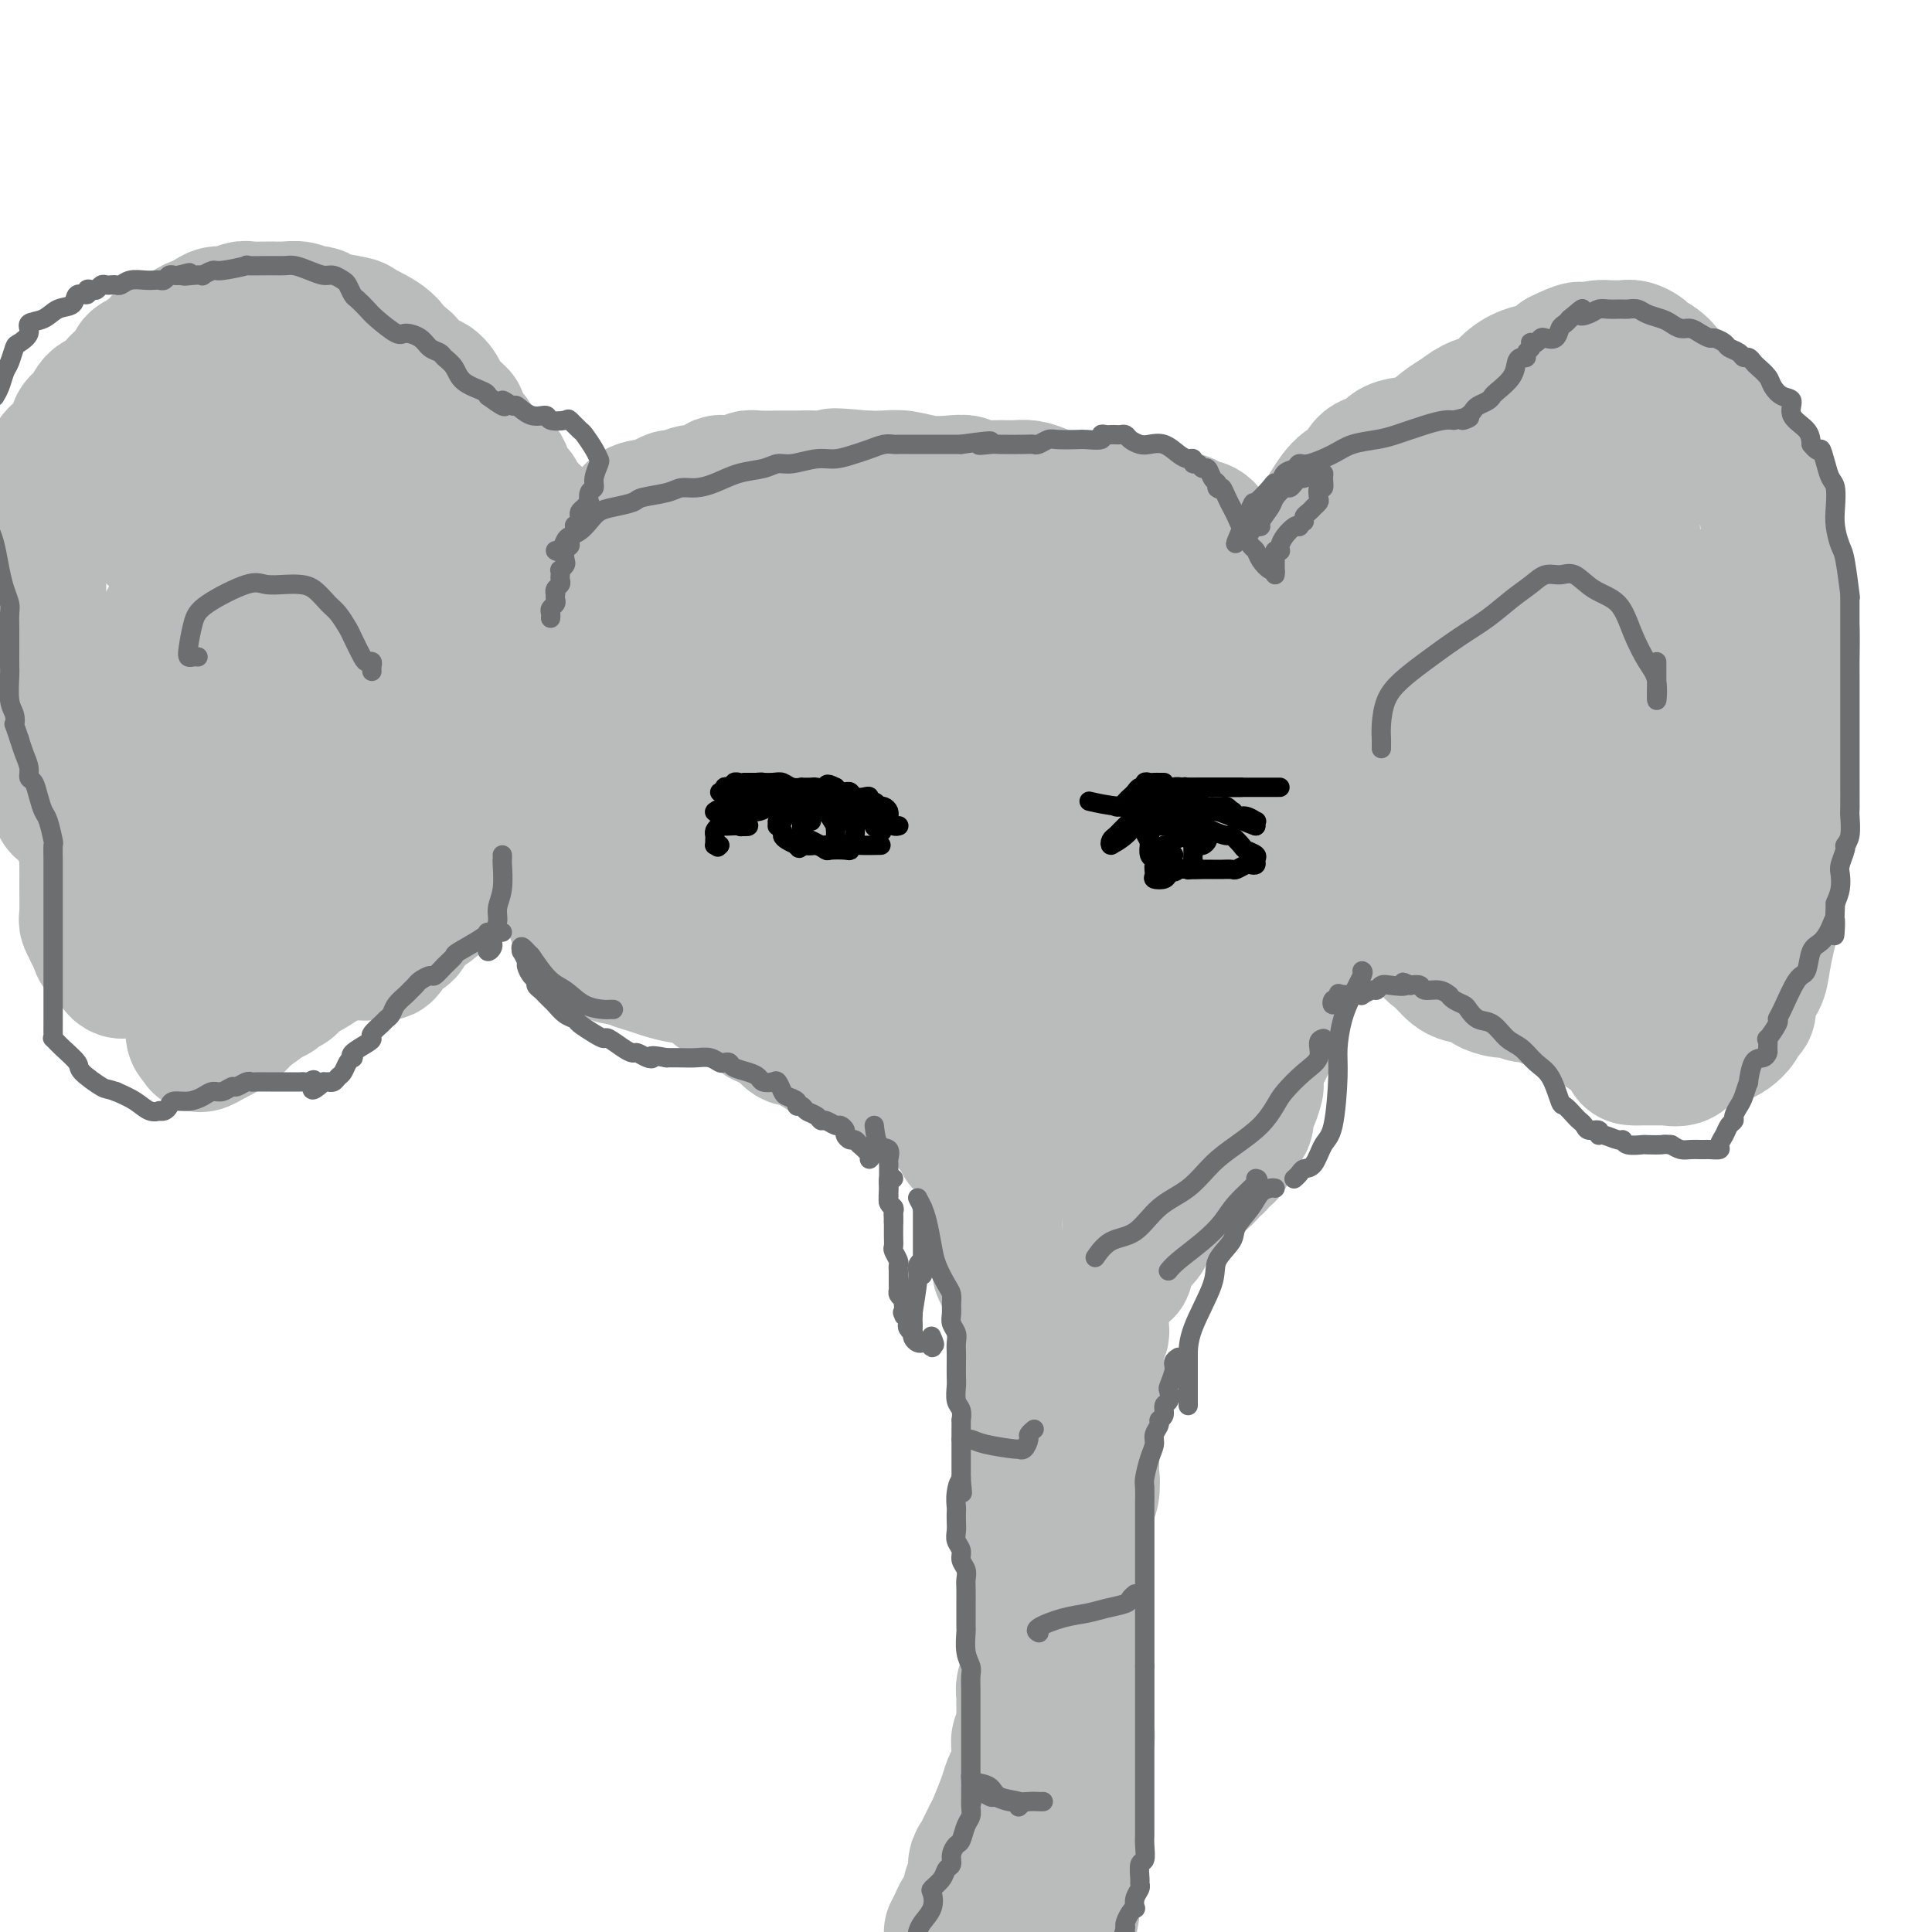 <svg viewBox='0 0 400 400' version='1.1' xmlns='http://www.w3.org/2000/svg' xmlns:xlink='http://www.w3.org/1999/xlink'><g fill='none' stroke='#BABBBB' stroke-width='28' stroke-linecap='round' stroke-linejoin='round'><path d='M255,118c-1.095,-1.270 -2.190,-2.539 -3,-4c-0.810,-1.461 -1.336,-3.112 -2,-4c-0.664,-0.888 -1.465,-1.011 -2,-1c-0.535,0.011 -0.804,0.157 -1,0c-0.196,-0.157 -0.320,-0.617 -1,-1c-0.680,-0.383 -1.915,-0.690 -3,-1c-1.085,-0.310 -2.018,-0.622 -3,-1c-0.982,-0.378 -2.013,-0.822 -3,-1c-0.987,-0.178 -1.930,-0.089 -3,0c-1.070,0.089 -2.268,0.178 -3,0c-0.732,-0.178 -0.999,-0.622 -3,-1c-2.001,-0.378 -5.735,-0.690 -8,-1c-2.265,-0.310 -3.062,-0.618 -4,-1c-0.938,-0.382 -2.019,-0.838 -3,-1c-0.981,-0.162 -1.864,-0.030 -3,0c-1.136,0.030 -2.526,-0.044 -4,0c-1.474,0.044 -3.034,0.204 -4,0c-0.966,-0.204 -1.339,-0.773 -2,-1c-0.661,-0.227 -1.611,-0.113 -3,0c-1.389,0.113 -3.218,0.226 -5,0c-1.782,-0.226 -3.518,-0.792 -5,-1c-1.482,-0.208 -2.709,-0.060 -4,0c-1.291,0.060 -2.645,0.030 -4,0'/><path d='M179,99c-9.859,-0.928 -5.506,-0.248 -5,0c0.506,0.248 -2.833,0.066 -5,0c-2.167,-0.066 -3.160,-0.014 -4,0c-0.840,0.014 -1.528,-0.010 -3,0c-1.472,0.010 -3.729,0.055 -5,0c-1.271,-0.055 -1.556,-0.208 -2,0c-0.444,0.208 -1.048,0.778 -2,1c-0.952,0.222 -2.252,0.097 -3,0c-0.748,-0.097 -0.943,-0.166 -1,0c-0.057,0.166 0.025,0.565 -1,1c-1.025,0.435 -3.156,0.904 -4,1c-0.844,0.096 -0.401,-0.181 -1,0c-0.599,0.181 -2.241,0.819 -3,1c-0.759,0.181 -0.636,-0.096 -1,0c-0.364,0.096 -1.215,0.564 -2,1c-0.785,0.436 -1.506,0.841 -2,1c-0.494,0.159 -0.763,0.071 -1,0c-0.237,-0.071 -0.443,-0.126 -1,0c-0.557,0.126 -1.463,0.432 -2,1c-0.537,0.568 -0.703,1.399 -1,2c-0.297,0.601 -0.725,0.972 -1,1c-0.275,0.028 -0.399,-0.288 -1,0c-0.601,0.288 -1.680,1.179 -2,2c-0.320,0.821 0.121,1.572 0,2c-0.121,0.428 -0.802,0.533 -1,1c-0.198,0.467 0.087,1.295 0,2c-0.087,0.705 -0.545,1.286 -1,2c-0.455,0.714 -0.905,1.563 -1,2c-0.095,0.437 0.167,0.464 0,1c-0.167,0.536 -0.762,1.582 -1,2c-0.238,0.418 -0.119,0.209 0,0'/><path d='M122,123c-1.393,2.930 -0.376,1.755 0,2c0.376,0.245 0.111,1.911 0,3c-0.111,1.089 -0.067,1.601 0,2c0.067,0.399 0.158,0.684 0,1c-0.158,0.316 -0.563,0.662 -1,1c-0.437,0.338 -0.904,0.668 -1,1c-0.096,0.332 0.181,0.665 0,1c-0.181,0.335 -0.819,0.672 -1,1c-0.181,0.328 0.095,0.646 0,1c-0.095,0.354 -0.562,0.743 -1,1c-0.438,0.257 -0.848,0.382 -1,1c-0.152,0.618 -0.045,1.727 0,2c0.045,0.273 0.027,-0.292 0,0c-0.027,0.292 -0.064,1.440 0,2c0.064,0.560 0.228,0.531 0,1c-0.228,0.469 -0.850,1.434 -1,2c-0.150,0.566 0.171,0.732 0,1c-0.171,0.268 -0.834,0.638 -1,1c-0.166,0.362 0.166,0.716 0,1c-0.166,0.284 -0.829,0.499 -1,1c-0.171,0.501 0.150,1.287 0,2c-0.150,0.713 -0.771,1.353 -1,2c-0.229,0.647 -0.065,1.301 0,2c0.065,0.699 0.031,1.444 0,2c-0.031,0.556 -0.060,0.922 0,1c0.060,0.078 0.208,-0.133 0,0c-0.208,0.133 -0.774,0.609 -1,1c-0.226,0.391 -0.113,0.695 0,1'/><path d='M112,160c-1.547,5.889 -0.416,2.112 0,1c0.416,-1.112 0.115,0.443 0,1c-0.115,0.557 -0.045,0.118 0,0c0.045,-0.118 0.067,0.085 0,1c-0.067,0.915 -0.221,2.542 0,3c0.221,0.458 0.819,-0.252 1,1c0.181,1.252 -0.053,4.467 0,6c0.053,1.533 0.393,1.385 1,2c0.607,0.615 1.482,1.994 2,3c0.518,1.006 0.678,1.638 1,2c0.322,0.362 0.804,0.455 1,1c0.196,0.545 0.105,1.543 0,2c-0.105,0.457 -0.225,0.374 0,1c0.225,0.626 0.796,1.961 1,3c0.204,1.039 0.040,1.783 0,2c-0.040,0.217 0.045,-0.093 0,0c-0.045,0.093 -0.218,0.588 0,1c0.218,0.412 0.829,0.741 1,1c0.171,0.259 -0.098,0.446 0,1c0.098,0.554 0.561,1.473 1,2c0.439,0.527 0.853,0.663 1,1c0.147,0.337 0.027,0.875 0,1c-0.027,0.125 0.038,-0.164 0,0c-0.038,0.164 -0.180,0.780 0,1c0.180,0.220 0.681,0.045 1,0c0.319,-0.045 0.457,0.039 1,0c0.543,-0.039 1.492,-0.203 2,0c0.508,0.203 0.574,0.772 1,1c0.426,0.228 1.213,0.114 2,0'/><path d='M129,198c1.387,0.332 1.356,0.663 2,1c0.644,0.337 1.965,0.679 3,1c1.035,0.321 1.784,0.621 3,1c1.216,0.379 2.900,0.837 4,1c1.100,0.163 1.618,0.030 2,0c0.382,-0.030 0.628,0.044 1,0c0.372,-0.044 0.869,-0.205 1,0c0.131,0.205 -0.106,0.776 0,1c0.106,0.224 0.555,0.103 1,0c0.445,-0.103 0.887,-0.186 1,0c0.113,0.186 -0.104,0.641 0,1c0.104,0.359 0.529,0.622 1,1c0.471,0.378 0.990,0.871 2,1c1.010,0.129 2.513,-0.106 3,0c0.487,0.106 -0.042,0.553 0,1c0.042,0.447 0.655,0.894 1,1c0.345,0.106 0.421,-0.130 1,0c0.579,0.130 1.661,0.627 2,1c0.339,0.373 -0.064,0.621 0,1c0.064,0.379 0.594,0.888 1,1c0.406,0.112 0.689,-0.172 1,0c0.311,0.172 0.649,0.801 1,1c0.351,0.199 0.714,-0.032 1,0c0.286,0.032 0.493,0.328 1,1c0.507,0.672 1.312,1.721 2,2c0.688,0.279 1.259,-0.213 2,0c0.741,0.213 1.652,1.129 3,2c1.348,0.871 3.132,1.696 4,2c0.868,0.304 0.819,0.087 1,0c0.181,-0.087 0.590,-0.043 1,0'/><path d='M175,219c4.450,2.472 1.576,0.651 1,0c-0.576,-0.651 1.145,-0.132 2,0c0.855,0.132 0.845,-0.123 1,0c0.155,0.123 0.474,0.626 1,1c0.526,0.374 1.259,0.621 2,1c0.741,0.379 1.491,0.890 2,1c0.509,0.110 0.777,-0.180 1,0c0.223,0.180 0.403,0.831 1,1c0.597,0.169 1.613,-0.144 2,0c0.387,0.144 0.145,0.745 0,1c-0.145,0.255 -0.193,0.163 0,0c0.193,-0.163 0.628,-0.398 1,0c0.372,0.398 0.682,1.430 1,2c0.318,0.570 0.645,0.677 1,1c0.355,0.323 0.739,0.860 1,1c0.261,0.140 0.400,-0.117 1,0c0.600,0.117 1.663,0.608 2,1c0.337,0.392 -0.051,0.684 0,1c0.051,0.316 0.539,0.657 1,1c0.461,0.343 0.893,0.687 1,1c0.107,0.313 -0.112,0.595 0,1c0.112,0.405 0.555,0.932 1,1c0.445,0.068 0.894,-0.322 1,0c0.106,0.322 -0.129,1.357 0,2c0.129,0.643 0.623,0.893 1,1c0.377,0.107 0.637,0.070 1,0c0.363,-0.070 0.829,-0.173 1,0c0.171,0.173 0.046,0.624 0,1c-0.046,0.376 -0.013,0.679 0,1c0.013,0.321 0.007,0.661 0,1'/><path d='M202,240c2.410,2.887 1.434,1.605 1,1c-0.434,-0.605 -0.326,-0.532 0,0c0.326,0.532 0.871,1.523 1,2c0.129,0.477 -0.158,0.441 0,1c0.158,0.559 0.760,1.713 1,2c0.240,0.287 0.117,-0.294 0,0c-0.117,0.294 -0.227,1.463 0,2c0.227,0.537 0.792,0.441 1,1c0.208,0.559 0.060,1.774 0,3c-0.060,1.226 -0.031,2.465 0,3c0.031,0.535 0.064,0.366 0,1c-0.064,0.634 -0.224,2.070 0,3c0.224,0.930 0.831,1.352 1,2c0.169,0.648 -0.099,1.520 0,2c0.099,0.480 0.566,0.566 1,1c0.434,0.434 0.834,1.216 1,2c0.166,0.784 0.097,1.571 0,2c-0.097,0.429 -0.223,0.499 0,1c0.223,0.501 0.796,1.433 1,2c0.204,0.567 0.041,0.768 0,1c-0.041,0.232 0.042,0.495 0,1c-0.042,0.505 -0.207,1.254 0,2c0.207,0.746 0.788,1.491 1,2c0.212,0.509 0.057,0.783 0,1c-0.057,0.217 -0.016,0.377 0,1c0.016,0.623 0.008,1.709 0,2c-0.008,0.291 -0.016,-0.212 0,0c0.016,0.212 0.056,1.139 0,2c-0.056,0.861 -0.207,1.655 0,2c0.207,0.345 0.774,0.241 1,1c0.226,0.759 0.113,2.379 0,4'/><path d='M212,290c1.563,8.057 0.471,3.200 0,2c-0.471,-1.200 -0.322,1.258 0,3c0.322,1.742 0.818,2.770 1,4c0.182,1.230 0.049,2.663 0,4c-0.049,1.337 -0.013,2.579 0,4c0.013,1.421 0.003,3.020 0,5c-0.003,1.980 -0.001,4.339 0,6c0.001,1.661 0.000,2.622 0,4c-0.000,1.378 -0.000,3.174 0,5c0.000,1.826 -0.000,3.684 0,5c0.000,1.316 0.000,2.092 0,3c-0.000,0.908 -0.000,1.949 0,3c0.000,1.051 0.001,2.112 0,3c-0.001,0.888 -0.004,1.603 0,2c0.004,0.397 0.015,0.478 0,1c-0.015,0.522 -0.057,1.487 0,2c0.057,0.513 0.211,0.575 0,1c-0.211,0.425 -0.789,1.213 -1,2c-0.211,0.787 -0.057,1.572 0,2c0.057,0.428 0.016,0.499 0,1c-0.016,0.501 -0.008,1.433 0,2c0.008,0.567 0.016,0.771 0,1c-0.016,0.229 -0.057,0.484 0,1c0.057,0.516 0.211,1.293 0,2c-0.211,0.707 -0.788,1.344 -1,2c-0.212,0.656 -0.061,1.330 0,2c0.061,0.670 0.030,1.335 0,2'/><path d='M211,364c-0.167,11.352 -0.085,2.733 0,0c0.085,-2.733 0.173,0.420 0,2c-0.173,1.580 -0.609,1.586 -1,2c-0.391,0.414 -0.738,1.235 -1,2c-0.262,0.765 -0.438,1.474 -1,3c-0.562,1.526 -1.510,3.869 -2,5c-0.490,1.131 -0.523,1.048 -1,2c-0.477,0.952 -1.400,2.937 -2,4c-0.600,1.063 -0.879,1.202 -1,2c-0.121,0.798 -0.084,2.254 0,3c0.084,0.746 0.216,0.781 0,1c-0.216,0.219 -0.779,0.621 -1,1c-0.221,0.379 -0.101,0.734 0,1c0.101,0.266 0.182,0.441 0,1c-0.182,0.559 -0.626,1.500 -1,2c-0.374,0.500 -0.678,0.558 -1,1c-0.322,0.442 -0.664,1.269 -1,2c-0.336,0.731 -0.668,1.365 -1,2'/><path d='M251,117c-0.058,-0.421 -0.116,-0.842 0,-1c0.116,-0.158 0.407,-0.053 1,0c0.593,0.053 1.488,0.055 2,0c0.512,-0.055 0.641,-0.166 1,0c0.359,0.166 0.946,0.608 2,1c1.054,0.392 2.573,0.735 3,1c0.427,0.265 -0.239,0.451 0,1c0.239,0.549 1.383,1.459 2,2c0.617,0.541 0.705,0.712 1,1c0.295,0.288 0.795,0.693 1,1c0.205,0.307 0.114,0.518 0,1c-0.114,0.482 -0.251,1.236 0,2c0.251,0.764 0.890,1.538 1,2c0.110,0.462 -0.310,0.610 0,1c0.310,0.390 1.351,1.021 2,2c0.649,0.979 0.906,2.307 1,3c0.094,0.693 0.025,0.751 0,1c-0.025,0.249 -0.007,0.690 0,1c0.007,0.310 0.002,0.488 0,1c-0.002,0.512 -0.000,1.358 0,2c0.000,0.642 0.000,1.079 0,2c-0.000,0.921 -0.000,2.325 0,3c0.000,0.675 0.000,0.621 0,1c-0.000,0.379 -0.000,1.189 0,2'/><path d='M268,147c0.614,4.062 0.150,2.217 0,2c-0.150,-0.217 0.013,1.194 0,2c-0.013,0.806 -0.201,1.006 0,2c0.201,0.994 0.790,2.783 1,4c0.210,1.217 0.042,1.863 0,3c-0.042,1.137 0.041,2.765 0,4c-0.041,1.235 -0.207,2.078 0,3c0.207,0.922 0.788,1.924 1,3c0.212,1.076 0.057,2.227 0,3c-0.057,0.773 -0.016,1.167 0,2c0.016,0.833 0.005,2.104 0,3c-0.005,0.896 -0.005,1.419 0,2c0.005,0.581 0.015,1.222 0,2c-0.015,0.778 -0.056,1.694 0,2c0.056,0.306 0.207,0.001 0,1c-0.207,0.999 -0.774,3.301 -1,4c-0.226,0.699 -0.112,-0.206 0,0c0.112,0.206 0.223,1.522 0,3c-0.223,1.478 -0.781,3.119 -1,4c-0.219,0.881 -0.100,1.001 0,2c0.100,0.999 0.181,2.876 0,4c-0.181,1.124 -0.625,1.496 -1,2c-0.375,0.504 -0.681,1.139 -1,2c-0.319,0.861 -0.649,1.947 -1,3c-0.351,1.053 -0.721,2.074 -1,3c-0.279,0.926 -0.467,1.758 -1,3c-0.533,1.242 -1.411,2.894 -2,4c-0.589,1.106 -0.890,1.668 -1,2c-0.110,0.332 -0.030,0.436 0,1c0.030,0.564 0.008,1.590 0,2c-0.008,0.410 -0.004,0.205 0,0'/><path d='M260,224c-1.504,6.082 -0.262,1.786 0,1c0.262,-0.786 -0.454,1.939 -1,3c-0.546,1.061 -0.921,0.460 -1,1c-0.079,0.540 0.138,2.221 0,3c-0.138,0.779 -0.630,0.657 -1,1c-0.370,0.343 -0.619,1.153 -1,2c-0.381,0.847 -0.895,1.732 -1,2c-0.105,0.268 0.197,-0.082 0,0c-0.197,0.082 -0.894,0.595 -1,1c-0.106,0.405 0.378,0.702 0,1c-0.378,0.298 -1.617,0.598 -2,1c-0.383,0.402 0.091,0.905 0,1c-0.091,0.095 -0.748,-0.217 -1,0c-0.252,0.217 -0.098,0.964 -1,2c-0.902,1.036 -2.861,2.360 -4,3c-1.139,0.640 -1.458,0.595 -2,1c-0.542,0.405 -1.306,1.259 -2,2c-0.694,0.741 -1.317,1.368 -2,2c-0.683,0.632 -1.426,1.268 -2,2c-0.574,0.732 -0.981,1.558 -1,2c-0.019,0.442 0.348,0.498 0,1c-0.348,0.502 -1.413,1.449 -2,2c-0.587,0.551 -0.696,0.707 -1,1c-0.304,0.293 -0.803,0.722 -1,1c-0.197,0.278 -0.090,0.403 0,1c0.090,0.597 0.165,1.666 0,2c-0.165,0.334 -0.569,-0.065 -1,0c-0.431,0.065 -0.889,0.595 -1,1c-0.111,0.405 0.124,0.686 0,1c-0.124,0.314 -0.607,0.661 -1,1c-0.393,0.339 -0.697,0.669 -1,1'/><path d='M229,267c-4.094,4.661 -1.829,1.812 -1,1c0.829,-0.812 0.222,0.412 0,1c-0.222,0.588 -0.060,0.538 0,1c0.060,0.462 0.017,1.434 0,2c-0.017,0.566 -0.008,0.725 0,1c0.008,0.275 0.016,0.665 0,1c-0.016,0.335 -0.057,0.615 0,1c0.057,0.385 0.211,0.876 0,1c-0.211,0.124 -0.789,-0.117 -1,0c-0.211,0.117 -0.057,0.594 0,1c0.057,0.406 0.015,0.743 0,1c-0.015,0.257 -0.004,0.435 0,1c0.004,0.565 0.001,1.518 0,2c-0.001,0.482 -0.000,0.495 0,1c0.000,0.505 0.000,1.503 0,2c-0.000,0.497 -0.000,0.495 0,1c0.000,0.505 0.000,1.519 0,2c-0.000,0.481 -0.000,0.430 0,1c0.000,0.570 0.001,1.760 0,2c-0.001,0.240 -0.004,-0.470 0,0c0.004,0.470 0.015,2.118 0,3c-0.015,0.882 -0.057,0.996 0,1c0.057,0.004 0.211,-0.101 0,0c-0.211,0.101 -0.789,0.408 -1,1c-0.211,0.592 -0.057,1.467 0,2c0.057,0.533 0.015,0.723 0,1c-0.015,0.277 -0.004,0.641 0,1c0.004,0.359 0.001,0.712 0,1c-0.001,0.288 -0.000,0.511 0,1c0.000,0.489 0.000,1.245 0,2'/><path d='M226,303c-0.480,6.093 -0.181,3.324 0,3c0.181,-0.324 0.245,1.797 0,3c-0.245,1.203 -0.798,1.488 -1,2c-0.202,0.512 -0.054,1.251 0,2c0.054,0.749 0.015,1.509 0,2c-0.015,0.491 -0.004,0.712 0,1c0.004,0.288 0.001,0.644 0,1c-0.001,0.356 -0.000,0.712 0,1c0.000,0.288 0.000,0.507 0,1c-0.000,0.493 -0.000,1.259 0,2c0.000,0.741 0.000,1.457 0,2c-0.000,0.543 -0.000,0.913 0,2c0.000,1.087 0.000,2.890 0,4c-0.000,1.110 -0.000,1.527 0,3c0.000,1.473 0.000,4.003 0,5c-0.000,0.997 -0.000,0.461 0,1c0.000,0.539 0.000,2.154 0,3c-0.000,0.846 -0.000,0.923 0,2c0.000,1.077 0.000,3.155 0,4c-0.000,0.845 -0.000,0.456 0,1c0.000,0.544 0.001,2.020 0,3c-0.001,0.980 -0.004,1.462 0,2c0.004,0.538 0.015,1.132 0,2c-0.015,0.868 -0.057,2.012 0,3c0.057,0.988 0.211,1.822 0,2c-0.211,0.178 -0.789,-0.300 -1,0c-0.211,0.300 -0.057,1.379 0,2c0.057,0.621 0.015,0.785 0,1c-0.015,0.215 -0.004,0.481 0,1c0.004,0.519 0.001,1.291 0,2c-0.001,0.709 -0.001,1.354 0,2'/><path d='M224,368c-0.305,10.313 -0.068,3.597 0,2c0.068,-1.597 -0.034,1.927 0,4c0.034,2.073 0.205,2.696 0,3c-0.205,0.304 -0.786,0.288 -1,1c-0.214,0.712 -0.061,2.150 0,3c0.061,0.850 0.031,1.111 0,2c-0.031,0.889 -0.064,2.407 0,3c0.064,0.593 0.223,0.262 0,1c-0.223,0.738 -0.829,2.545 -1,4c-0.171,1.455 0.094,2.559 0,4c-0.094,1.441 -0.547,3.221 -1,5'/><path d='M220,232c0.368,-0.097 0.737,-0.193 1,0c0.263,0.193 0.421,0.677 1,0c0.579,-0.677 1.580,-2.515 2,-4c0.420,-1.485 0.258,-2.617 1,-4c0.742,-1.383 2.388,-3.016 3,-5c0.612,-1.984 0.189,-4.320 1,-6c0.811,-1.680 2.854,-2.706 4,-4c1.146,-1.294 1.394,-2.857 2,-5c0.606,-2.143 1.571,-4.867 2,-4c0.429,0.867 0.321,5.324 0,9c-0.321,3.676 -0.857,6.572 -1,10c-0.143,3.428 0.105,7.387 0,11c-0.105,3.613 -0.564,6.880 -1,10c-0.436,3.120 -0.849,6.094 -1,8c-0.151,1.906 -0.041,2.744 0,4c0.041,1.256 0.012,2.930 0,2c-0.012,-0.930 -0.006,-4.465 0,-8'/><path d='M234,246c0.105,-2.061 0.368,-4.212 1,-7c0.632,-2.788 1.634,-6.211 2,-9c0.366,-2.789 0.096,-4.943 0,-7c-0.096,-2.057 -0.019,-4.018 0,-6c0.019,-1.982 -0.021,-3.984 0,-5c0.021,-1.016 0.101,-1.047 0,-1c-0.101,0.047 -0.383,0.171 -1,1c-0.617,0.829 -1.567,2.362 -3,4c-1.433,1.638 -3.348,3.380 -5,6c-1.652,2.620 -3.043,6.116 -4,8c-0.957,1.884 -1.482,2.155 -2,3c-0.518,0.845 -1.029,2.264 -1,2c0.029,-0.264 0.596,-2.209 1,-4c0.404,-1.791 0.643,-3.427 1,-8c0.357,-4.573 0.831,-12.084 1,-17c0.169,-4.916 0.035,-7.239 0,-10c-0.035,-2.761 0.031,-5.960 0,-8c-0.031,-2.040 -0.158,-2.921 0,-4c0.158,-1.079 0.601,-2.355 0,-3c-0.601,-0.645 -2.245,-0.658 -4,-1c-1.755,-0.342 -3.619,-1.013 -6,0c-2.381,1.013 -5.279,3.710 -7,6c-1.721,2.290 -2.265,4.172 -3,7c-0.735,2.828 -1.661,6.604 -2,9c-0.339,2.396 -0.091,3.414 0,4c0.091,0.586 0.026,0.739 0,1c-0.026,0.261 -0.013,0.631 0,1'/><path d='M202,208c-0.608,3.230 0.373,0.304 1,-3c0.627,-3.304 0.901,-6.987 1,-10c0.099,-3.013 0.024,-5.358 0,-7c-0.024,-1.642 0.002,-2.583 0,-4c-0.002,-1.417 -0.034,-3.311 0,-4c0.034,-0.689 0.133,-0.174 0,0c-0.133,0.174 -0.499,0.006 -1,0c-0.501,-0.006 -1.137,0.150 -1,0c0.137,-0.150 1.048,-0.605 0,-2c-1.048,-1.395 -4.055,-3.731 -5,-5c-0.945,-1.269 0.172,-1.473 0,-2c-0.172,-0.527 -1.631,-1.379 -4,-3c-2.369,-1.621 -5.646,-4.011 -8,-6c-2.354,-1.989 -3.783,-3.578 -5,-5c-1.217,-1.422 -2.222,-2.676 -3,-4c-0.778,-1.324 -1.328,-2.720 -2,-4c-0.672,-1.280 -1.465,-2.446 -2,-4c-0.535,-1.554 -0.811,-3.495 -1,-5c-0.189,-1.505 -0.292,-2.575 -1,-4c-0.708,-1.425 -2.022,-3.207 -3,-5c-0.978,-1.793 -1.622,-3.597 -2,-5c-0.378,-1.403 -0.491,-2.403 -1,-3c-0.509,-0.597 -1.415,-0.789 -2,-1c-0.585,-0.211 -0.850,-0.441 -1,-1c-0.150,-0.559 -0.186,-1.445 -1,-2c-0.814,-0.555 -2.407,-0.777 -4,-1'/><path d='M157,118c-1.911,-1.105 -2.687,-1.367 -3,-2c-0.313,-0.633 -0.163,-1.637 -1,-2c-0.837,-0.363 -2.663,-0.086 -4,0c-1.337,0.086 -2.186,-0.018 -3,0c-0.814,0.018 -1.593,0.157 -2,0c-0.407,-0.157 -0.440,-0.609 -1,0c-0.560,0.609 -1.645,2.280 -3,4c-1.355,1.720 -2.980,3.490 -4,5c-1.020,1.510 -1.436,2.760 -2,4c-0.564,1.240 -1.275,2.471 -2,4c-0.725,1.529 -1.464,3.355 -2,5c-0.536,1.645 -0.870,3.108 -1,5c-0.130,1.892 -0.057,4.215 0,6c0.057,1.785 0.097,3.034 0,4c-0.097,0.966 -0.330,1.649 0,3c0.330,1.351 1.222,3.369 2,4c0.778,0.631 1.442,-0.126 2,0c0.558,0.126 1.009,1.136 2,2c0.991,0.864 2.521,1.582 4,2c1.479,0.418 2.907,0.537 4,1c1.093,0.463 1.851,1.272 4,2c2.149,0.728 5.690,1.376 8,2c2.310,0.624 3.388,1.224 5,2c1.612,0.776 3.758,1.728 6,2c2.242,0.272 4.579,-0.134 7,0c2.421,0.134 4.924,0.809 7,1c2.076,0.191 3.725,-0.104 5,0c1.275,0.104 2.177,0.605 4,0c1.823,-0.605 4.568,-2.317 6,-4c1.432,-1.683 1.552,-3.338 2,-5c0.448,-1.662 1.224,-3.331 2,-5'/><path d='M199,158c0.891,-3.019 1.117,-5.566 1,-8c-0.117,-2.434 -0.579,-4.754 -1,-7c-0.421,-2.246 -0.802,-4.418 -1,-6c-0.198,-1.582 -0.212,-2.575 -1,-4c-0.788,-1.425 -2.349,-3.282 -4,-5c-1.651,-1.718 -3.394,-3.297 -5,-4c-1.606,-0.703 -3.077,-0.530 -5,-1c-1.923,-0.470 -4.297,-1.581 -7,-2c-2.703,-0.419 -5.735,-0.144 -8,0c-2.265,0.144 -3.763,0.158 -6,1c-2.237,0.842 -5.212,2.512 -7,4c-1.788,1.488 -2.389,2.793 -3,4c-0.611,1.207 -1.231,2.314 -2,4c-0.769,1.686 -1.685,3.951 -2,6c-0.315,2.049 -0.027,3.884 0,6c0.027,2.116 -0.206,4.514 0,7c0.206,2.486 0.852,5.059 2,7c1.148,1.941 2.797,3.250 6,5c3.203,1.750 7.959,3.940 10,5c2.041,1.060 1.368,0.990 4,1c2.632,0.010 8.569,0.099 12,0c3.431,-0.099 4.356,-0.387 6,-1c1.644,-0.613 4.007,-1.551 5,-3c0.993,-1.449 0.617,-3.408 1,-5c0.383,-1.592 1.526,-2.816 2,-5c0.474,-2.184 0.280,-5.327 0,-8c-0.280,-2.673 -0.647,-4.877 -1,-7c-0.353,-2.123 -0.693,-4.167 -2,-6c-1.307,-1.833 -3.583,-3.455 -5,-5c-1.417,-1.545 -1.976,-3.013 -3,-4c-1.024,-0.987 -2.512,-1.494 -4,-2'/><path d='M181,125c-2.784,-2.785 -2.743,-1.246 -4,-1c-1.257,0.246 -3.811,-0.801 -6,-1c-2.189,-0.199 -4.014,0.449 -6,1c-1.986,0.551 -4.133,1.004 -7,3c-2.867,1.996 -6.452,5.535 -9,8c-2.548,2.465 -4.057,3.858 -5,6c-0.943,2.142 -1.318,5.035 -2,8c-0.682,2.965 -1.669,6.003 -2,9c-0.331,2.997 -0.006,5.954 0,9c0.006,3.046 -0.308,6.179 0,8c0.308,1.821 1.238,2.328 2,3c0.762,0.672 1.358,1.509 3,2c1.642,0.491 4.332,0.637 7,1c2.668,0.363 5.316,0.945 8,1c2.684,0.055 5.406,-0.415 8,-1c2.594,-0.585 5.062,-1.284 7,-2c1.938,-0.716 3.346,-1.447 5,-4c1.654,-2.553 3.555,-6.927 5,-10c1.445,-3.073 2.435,-4.847 3,-7c0.565,-2.153 0.707,-4.687 1,-7c0.293,-2.313 0.738,-4.405 1,-6c0.262,-1.595 0.341,-2.693 0,-4c-0.341,-1.307 -1.100,-2.822 -2,-4c-0.900,-1.178 -1.939,-2.017 -3,-3c-1.061,-0.983 -2.144,-2.109 -3,-3c-0.856,-0.891 -1.485,-1.545 -2,-2c-0.515,-0.455 -0.917,-0.710 -2,-1c-1.083,-0.290 -2.847,-0.614 -4,-1c-1.153,-0.386 -1.695,-0.835 -3,-1c-1.305,-0.165 -3.373,-0.047 -5,0c-1.627,0.047 -2.814,0.024 -4,0'/><path d='M162,126c-3.476,-0.305 -3.167,0.434 -4,2c-0.833,1.566 -2.808,3.960 -4,6c-1.192,2.040 -1.603,3.727 -2,6c-0.397,2.273 -0.782,5.131 -1,8c-0.218,2.869 -0.270,5.750 0,9c0.270,3.250 0.863,6.870 2,11c1.137,4.130 2.817,8.771 4,12c1.183,3.229 1.870,5.047 5,8c3.130,2.953 8.705,7.040 12,9c3.295,1.960 4.310,1.792 6,2c1.690,0.208 4.056,0.793 6,1c1.944,0.207 3.465,0.037 5,0c1.535,-0.037 3.083,0.061 5,-1c1.917,-1.061 4.202,-3.280 6,-5c1.798,-1.720 3.110,-2.942 4,-5c0.890,-2.058 1.360,-4.953 2,-7c0.640,-2.047 1.451,-3.245 2,-5c0.549,-1.755 0.837,-4.066 1,-6c0.163,-1.934 0.202,-3.489 0,-5c-0.202,-1.511 -0.644,-2.977 -1,-4c-0.356,-1.023 -0.625,-1.602 -1,-2c-0.375,-0.398 -0.855,-0.616 -3,-1c-2.145,-0.384 -5.954,-0.934 -9,-1c-3.046,-0.066 -5.329,0.351 -8,1c-2.671,0.649 -5.730,1.530 -8,3c-2.270,1.470 -3.750,3.529 -6,5c-2.250,1.471 -5.269,2.353 -7,4c-1.731,1.647 -2.175,4.060 -3,6c-0.825,1.940 -2.030,3.407 -2,7c0.030,3.593 1.294,9.312 3,13c1.706,3.688 3.853,5.344 6,7'/><path d='M172,204c1.686,2.183 2.901,4.142 5,6c2.099,1.858 5.083,3.616 8,5c2.917,1.384 5.767,2.393 9,3c3.233,0.607 6.849,0.812 10,1c3.151,0.188 5.838,0.358 8,0c2.162,-0.358 3.800,-1.243 5,-2c1.200,-0.757 1.961,-1.387 3,-2c1.039,-0.613 2.355,-1.210 3,-2c0.645,-0.790 0.619,-1.772 1,-3c0.381,-1.228 1.169,-2.700 2,-4c0.831,-1.300 1.704,-2.427 2,-4c0.296,-1.573 0.016,-3.591 0,-6c-0.016,-2.409 0.234,-5.209 0,-7c-0.234,-1.791 -0.951,-2.572 -2,-4c-1.049,-1.428 -2.429,-3.504 -4,-5c-1.571,-1.496 -3.331,-2.413 -5,-3c-1.669,-0.587 -3.245,-0.846 -5,-1c-1.755,-0.154 -3.689,-0.205 -5,0c-1.311,0.205 -1.998,0.666 -5,2c-3.002,1.334 -8.319,3.541 -11,5c-2.681,1.459 -2.725,2.169 -3,3c-0.275,0.831 -0.781,1.781 -1,3c-0.219,1.219 -0.151,2.706 0,4c0.151,1.294 0.384,2.396 1,3c0.616,0.604 1.614,0.710 3,1c1.386,0.290 3.159,0.763 4,1c0.841,0.237 0.750,0.238 2,0c1.250,-0.238 3.840,-0.713 5,-1c1.160,-0.287 0.889,-0.385 2,-1c1.111,-0.615 3.603,-1.747 6,-3c2.397,-1.253 4.698,-2.626 7,-4'/><path d='M217,189c4.114,-1.996 3.399,-2.487 4,-3c0.601,-0.513 2.519,-1.049 4,-2c1.481,-0.951 2.526,-2.318 4,-4c1.474,-1.682 3.377,-3.680 4,-5c0.623,-1.320 -0.033,-1.961 0,-3c0.033,-1.039 0.756,-2.475 1,-4c0.244,-1.525 0.008,-3.139 0,-5c-0.008,-1.861 0.211,-3.969 0,-6c-0.211,-2.031 -0.854,-3.987 -1,-6c-0.146,-2.013 0.203,-4.085 0,-6c-0.203,-1.915 -0.959,-3.673 -2,-6c-1.041,-2.327 -2.368,-5.222 -3,-7c-0.632,-1.778 -0.568,-2.439 -1,-4c-0.432,-1.561 -1.360,-4.020 -2,-5c-0.640,-0.980 -0.990,-0.480 -1,-1c-0.010,-0.520 0.322,-2.062 0,-3c-0.322,-0.938 -1.298,-1.274 -2,-2c-0.702,-0.726 -1.128,-1.841 -2,-3c-0.872,-1.159 -2.188,-2.362 -3,-3c-0.812,-0.638 -1.120,-0.710 -2,-1c-0.880,-0.290 -2.332,-0.796 -4,-1c-1.668,-0.204 -3.551,-0.106 -5,0c-1.449,0.106 -2.465,0.219 -4,0c-1.535,-0.219 -3.589,-0.772 -5,0c-1.411,0.772 -2.179,2.867 -3,5c-0.821,2.133 -1.696,4.303 -2,6c-0.304,1.697 -0.037,2.922 0,4c0.037,1.078 -0.155,2.011 0,3c0.155,0.989 0.657,2.036 1,3c0.343,0.964 0.527,1.847 1,3c0.473,1.153 1.237,2.577 2,4'/><path d='M196,137c1.016,3.277 1.557,2.969 3,4c1.443,1.031 3.789,3.402 6,5c2.211,1.598 4.287,2.424 6,3c1.713,0.576 3.063,0.902 5,1c1.937,0.098 4.460,-0.033 6,0c1.540,0.033 2.097,0.230 3,0c0.903,-0.230 2.153,-0.886 3,-1c0.847,-0.114 1.292,0.316 2,0c0.708,-0.316 1.679,-1.378 2,-2c0.321,-0.622 -0.008,-0.804 0,-1c0.008,-0.196 0.353,-0.404 1,-1c0.647,-0.596 1.594,-1.579 2,-2c0.406,-0.421 0.269,-0.280 1,-1c0.731,-0.720 2.329,-2.301 3,-3c0.671,-0.699 0.415,-0.517 1,-1c0.585,-0.483 2.012,-1.633 3,-2c0.988,-0.367 1.536,0.048 2,0c0.464,-0.048 0.845,-0.560 1,-1c0.155,-0.440 0.083,-0.809 0,-1c-0.083,-0.191 -0.176,-0.205 0,0c0.176,0.205 0.622,0.630 1,2c0.378,1.370 0.689,3.687 1,6c0.311,2.313 0.622,4.623 1,7c0.378,2.377 0.822,4.822 1,7c0.178,2.178 0.089,4.089 0,6'/><path d='M250,162c0.845,6.121 0.959,7.922 1,9c0.041,1.078 0.011,1.433 0,2c-0.011,0.567 -0.002,1.345 0,2c0.002,0.655 -0.002,1.187 0,2c0.002,0.813 0.009,1.909 0,3c-0.009,1.091 -0.033,2.178 0,3c0.033,0.822 0.122,1.378 0,3c-0.122,1.622 -0.457,4.311 -1,6c-0.543,1.689 -1.294,2.379 -2,4c-0.706,1.621 -1.366,4.173 -2,6c-0.634,1.827 -1.242,2.931 -2,4c-0.758,1.069 -1.667,2.105 -2,3c-0.333,0.895 -0.089,1.649 0,2c0.089,0.351 0.023,0.298 0,0c-0.023,-0.298 -0.005,-0.842 0,-2c0.005,-1.158 -0.005,-2.929 0,-5c0.005,-2.071 0.023,-4.444 0,-8c-0.023,-3.556 -0.089,-8.297 0,-12c0.089,-3.703 0.332,-6.367 0,-9c-0.332,-2.633 -1.239,-5.235 -2,-8c-0.761,-2.765 -1.377,-5.692 -2,-8c-0.623,-2.308 -1.255,-3.996 -2,-6c-0.745,-2.004 -1.604,-4.323 -2,-6c-0.396,-1.677 -0.330,-2.712 -1,-4c-0.670,-1.288 -2.077,-2.830 -3,-4c-0.923,-1.170 -1.364,-1.969 -2,-3c-0.636,-1.031 -1.467,-2.295 -2,-3c-0.533,-0.705 -0.766,-0.853 -1,-1'/><path d='M225,132c-1.433,-1.928 -1.017,-1.249 -1,-1c0.017,0.249 -0.365,0.067 -1,0c-0.635,-0.067 -1.523,-0.018 -3,0c-1.477,0.018 -3.545,0.005 -5,0c-1.455,-0.005 -2.298,-0.001 -4,0c-1.702,0.001 -4.261,0.000 -6,0c-1.739,-0.000 -2.656,-0.000 -4,0c-1.344,0.000 -3.116,0.000 -4,0c-0.884,-0.000 -0.881,-0.000 -1,0c-0.119,0.000 -0.362,0.000 -1,0c-0.638,-0.000 -1.672,-0.000 -1,0c0.672,0.000 3.049,0.000 4,0c0.951,-0.000 0.475,-0.000 0,0'/><path d='M268,118c0.364,-0.631 0.728,-1.261 1,-2c0.272,-0.739 0.453,-1.585 1,-2c0.547,-0.415 1.462,-0.398 2,-1c0.538,-0.602 0.700,-1.822 1,-3c0.300,-1.178 0.736,-2.312 1,-3c0.264,-0.688 0.354,-0.929 1,-2c0.646,-1.071 1.849,-2.973 3,-4c1.151,-1.027 2.250,-1.179 3,-2c0.750,-0.821 1.151,-2.312 2,-3c0.849,-0.688 2.145,-0.572 3,-1c0.855,-0.428 1.268,-1.399 2,-2c0.732,-0.601 1.784,-0.833 3,-1c1.216,-0.167 2.595,-0.269 4,-1c1.405,-0.731 2.837,-2.092 4,-3c1.163,-0.908 2.057,-1.363 3,-2c0.943,-0.637 1.935,-1.456 3,-2c1.065,-0.544 2.204,-0.813 3,-1c0.796,-0.187 1.249,-0.290 2,-1c0.751,-0.710 1.799,-2.025 3,-3c1.201,-0.975 2.554,-1.609 4,-2c1.446,-0.391 2.985,-0.540 4,-1c1.015,-0.460 1.508,-1.230 2,-2'/><path d='M323,74c6.789,-3.359 3.762,-0.756 3,0c-0.762,0.756 0.740,-0.334 2,-1c1.260,-0.666 2.278,-0.907 3,-1c0.722,-0.093 1.147,-0.036 2,0c0.853,0.036 2.132,0.052 3,0c0.868,-0.052 1.324,-0.172 2,0c0.676,0.172 1.570,0.636 2,1c0.430,0.364 0.395,0.629 1,1c0.605,0.371 1.849,0.847 3,2c1.151,1.153 2.209,2.983 3,4c0.791,1.017 1.314,1.221 3,3c1.686,1.779 4.534,5.132 6,7c1.466,1.868 1.549,2.250 2,3c0.451,0.750 1.269,1.868 2,3c0.731,1.132 1.375,2.278 2,3c0.625,0.722 1.232,1.019 2,2c0.768,0.981 1.698,2.645 2,4c0.302,1.355 -0.024,2.400 0,3c0.024,0.600 0.398,0.753 1,2c0.602,1.247 1.433,3.588 2,5c0.567,1.412 0.870,1.897 1,3c0.130,1.103 0.087,2.825 0,4c-0.087,1.175 -0.220,1.804 0,3c0.220,1.196 0.791,2.959 1,5c0.209,2.041 0.056,4.359 0,6c-0.056,1.641 -0.015,2.606 0,5c0.015,2.394 0.004,6.216 0,9c-0.004,2.784 -0.001,4.530 0,6c0.001,1.470 0.000,2.665 0,4c-0.000,1.335 -0.000,2.810 0,4c0.000,1.190 0.000,2.095 0,3'/><path d='M371,167c-0.024,8.080 -0.584,3.780 -1,4c-0.416,0.220 -0.689,4.960 -1,7c-0.311,2.040 -0.659,1.379 -1,3c-0.341,1.621 -0.673,5.525 -1,8c-0.327,2.475 -0.647,3.521 -1,5c-0.353,1.479 -0.739,3.390 -1,5c-0.261,1.610 -0.398,2.921 -1,4c-0.602,1.079 -1.670,1.928 -2,3c-0.330,1.072 0.078,2.367 0,3c-0.078,0.633 -0.642,0.604 -1,1c-0.358,0.396 -0.508,1.218 -1,2c-0.492,0.782 -1.324,1.523 -2,2c-0.676,0.477 -1.197,0.688 -2,1c-0.803,0.312 -1.889,0.725 -3,1c-1.111,0.275 -2.246,0.414 -3,1c-0.754,0.586 -1.128,1.621 -2,2c-0.872,0.379 -2.242,0.101 -3,0c-0.758,-0.101 -0.904,-0.027 -1,0c-0.096,0.027 -0.143,0.006 -1,0c-0.857,-0.006 -2.523,0.002 -3,0c-0.477,-0.002 0.235,-0.013 0,0c-0.235,0.013 -1.417,0.049 -2,0c-0.583,-0.049 -0.568,-0.183 -1,-1c-0.432,-0.817 -1.311,-2.316 -2,-3c-0.689,-0.684 -1.187,-0.554 -2,-1c-0.813,-0.446 -1.939,-1.470 -3,-2c-1.061,-0.530 -2.055,-0.566 -3,-1c-0.945,-0.434 -1.841,-1.267 -3,-2c-1.159,-0.733 -2.579,-1.367 -4,-2'/><path d='M320,207c-3.837,-2.019 -3.429,-1.066 -4,-1c-0.571,0.066 -2.122,-0.757 -3,-1c-0.878,-0.243 -1.085,0.092 -2,0c-0.915,-0.092 -2.538,-0.612 -3,-1c-0.462,-0.388 0.238,-0.642 0,-1c-0.238,-0.358 -1.413,-0.818 -2,-1c-0.587,-0.182 -0.587,-0.086 -1,0c-0.413,0.086 -1.238,0.164 -2,0c-0.762,-0.164 -1.460,-0.568 -2,-1c-0.540,-0.432 -0.922,-0.891 -1,-1c-0.078,-0.109 0.149,0.131 0,0c-0.149,-0.131 -0.673,-0.632 -1,-1c-0.327,-0.368 -0.458,-0.601 -1,-1c-0.542,-0.399 -1.494,-0.962 -2,-2c-0.506,-1.038 -0.565,-2.551 -1,-3c-0.435,-0.449 -1.245,0.165 -2,0c-0.755,-0.165 -1.455,-1.108 -2,-2c-0.545,-0.892 -0.934,-1.734 -1,-2c-0.066,-0.266 0.190,0.044 0,0c-0.190,-0.044 -0.825,-0.440 -1,-1c-0.175,-0.560 0.112,-1.283 0,-2c-0.112,-0.717 -0.622,-1.429 -1,-3c-0.378,-1.571 -0.623,-4.001 -1,-6c-0.377,-1.999 -0.887,-3.566 -1,-5c-0.113,-1.434 0.169,-2.735 0,-5c-0.169,-2.265 -0.791,-5.494 -1,-8c-0.209,-2.506 -0.004,-4.290 0,-6c0.004,-1.710 -0.191,-3.345 0,-6c0.191,-2.655 0.769,-6.330 1,-9c0.231,-2.670 0.116,-4.335 0,-6'/><path d='M286,132c-0.058,-9.299 1.297,-4.547 2,-4c0.703,0.547 0.755,-3.112 1,-5c0.245,-1.888 0.684,-2.004 1,-3c0.316,-0.996 0.508,-2.871 1,-4c0.492,-1.129 1.283,-1.514 2,-3c0.717,-1.486 1.361,-4.075 2,-6c0.639,-1.925 1.274,-3.185 2,-4c0.726,-0.815 1.543,-1.185 2,-2c0.457,-0.815 0.556,-2.075 1,-3c0.444,-0.925 1.235,-1.515 2,-2c0.765,-0.485 1.504,-0.867 2,-1c0.496,-0.133 0.749,-0.019 1,0c0.251,0.019 0.502,-0.057 1,0c0.498,0.057 1.244,0.248 2,1c0.756,0.752 1.521,2.064 2,3c0.479,0.936 0.672,1.495 1,3c0.328,1.505 0.790,3.954 1,6c0.210,2.046 0.169,3.687 0,6c-0.169,2.313 -0.466,5.297 -1,9c-0.534,3.703 -1.305,8.124 -2,12c-0.695,3.876 -1.314,7.207 -2,10c-0.686,2.793 -1.438,5.050 -2,8c-0.562,2.950 -0.932,6.594 -1,9c-0.068,2.406 0.167,3.573 0,5c-0.167,1.427 -0.737,3.115 -1,4c-0.263,0.885 -0.218,0.967 0,1c0.218,0.033 0.609,0.016 1,0'/><path d='M304,172c-0.994,8.704 0.521,1.462 1,-1c0.479,-2.462 -0.076,-0.146 1,-2c1.076,-1.854 3.785,-7.879 5,-11c1.215,-3.121 0.936,-3.338 1,-5c0.064,-1.662 0.470,-4.767 1,-8c0.530,-3.233 1.185,-6.592 2,-10c0.815,-3.408 1.792,-6.863 2,-10c0.208,-3.137 -0.353,-5.955 0,-9c0.353,-3.045 1.619,-6.318 2,-8c0.381,-1.682 -0.122,-1.772 0,-2c0.122,-0.228 0.869,-0.594 1,-2c0.131,-1.406 -0.353,-3.851 0,-1c0.353,2.851 1.543,10.997 2,14c0.457,3.003 0.183,0.864 1,6c0.817,5.136 2.727,17.547 4,27c1.273,9.453 1.910,15.947 2,21c0.090,5.053 -0.368,8.666 0,12c0.368,3.334 1.563,6.391 2,9c0.437,2.609 0.117,4.772 0,6c-0.117,1.228 -0.032,1.523 0,2c0.032,0.477 0.009,1.136 0,1c-0.009,-0.136 -0.005,-1.068 0,-2'/><path d='M331,199c1.927,12.858 1.245,-2.497 1,-10c-0.245,-7.503 -0.052,-7.155 0,-9c0.052,-1.845 -0.038,-5.883 0,-10c0.038,-4.117 0.202,-8.314 0,-12c-0.202,-3.686 -0.772,-6.861 -1,-10c-0.228,-3.139 -0.114,-6.244 0,-9c0.114,-2.756 0.228,-5.165 0,-9c-0.228,-3.835 -0.797,-9.098 -1,-12c-0.203,-2.902 -0.040,-3.443 0,-4c0.040,-0.557 -0.042,-1.129 0,-2c0.042,-0.871 0.206,-2.042 0,-3c-0.206,-0.958 -0.784,-1.704 -1,-3c-0.216,-1.296 -0.069,-3.142 0,-4c0.069,-0.858 0.059,-0.726 0,-1c-0.059,-0.274 -0.167,-0.952 0,-2c0.167,-1.048 0.608,-2.466 1,-3c0.392,-0.534 0.735,-0.186 1,0c0.265,0.186 0.452,0.208 1,1c0.548,0.792 1.457,2.353 2,3c0.543,0.647 0.719,0.380 1,1c0.281,0.620 0.668,2.128 1,3c0.332,0.872 0.610,1.108 1,2c0.390,0.892 0.893,2.439 1,4c0.107,1.561 -0.182,3.137 0,5c0.182,1.863 0.833,4.013 1,6c0.167,1.987 -0.151,3.811 0,6c0.151,2.189 0.771,4.743 1,7c0.229,2.257 0.065,4.216 0,7c-0.065,2.784 -0.033,6.392 0,10'/><path d='M340,151c0.493,7.753 0.724,6.634 1,7c0.276,0.366 0.596,2.215 1,4c0.404,1.785 0.893,3.506 1,5c0.107,1.494 -0.167,2.761 0,4c0.167,1.239 0.776,2.450 1,4c0.224,1.550 0.064,3.440 0,5c-0.064,1.560 -0.032,2.789 0,4c0.032,1.211 0.065,2.403 0,4c-0.065,1.597 -0.228,3.597 0,5c0.228,1.403 0.849,2.207 1,3c0.151,0.793 -0.166,1.576 0,2c0.166,0.424 0.814,0.490 1,0c0.186,-0.490 -0.090,-1.537 0,-3c0.090,-1.463 0.546,-3.343 1,-6c0.454,-2.657 0.907,-6.090 1,-9c0.093,-2.910 -0.175,-5.297 0,-10c0.175,-4.703 0.794,-11.721 1,-16c0.206,-4.279 -0.001,-5.818 0,-8c0.001,-2.182 0.211,-5.008 0,-7c-0.211,-1.992 -0.841,-3.149 -1,-5c-0.159,-1.851 0.154,-4.397 0,-6c-0.154,-1.603 -0.773,-2.265 -1,-3c-0.227,-0.735 -0.061,-1.544 0,-2c0.061,-0.456 0.017,-0.559 0,0c-0.017,0.559 -0.009,1.779 0,3'/><path d='M347,126c-0.191,-3.481 0.331,1.817 1,6c0.669,4.183 1.486,7.251 2,10c0.514,2.749 0.724,5.179 1,8c0.276,2.821 0.618,6.033 1,9c0.382,2.967 0.806,5.688 1,8c0.194,2.312 0.159,4.215 0,6c-0.159,1.785 -0.442,3.453 -1,5c-0.558,1.547 -1.391,2.975 -2,5c-0.609,2.025 -0.993,4.648 -2,6c-1.007,1.352 -2.636,1.433 -4,2c-1.364,0.567 -2.465,1.620 -4,2c-1.535,0.380 -3.506,0.086 -5,0c-1.494,-0.086 -2.511,0.036 -4,0c-1.489,-0.036 -3.451,-0.230 -5,0c-1.549,0.230 -2.685,0.885 -4,1c-1.315,0.115 -2.807,-0.309 -6,-1c-3.193,-0.691 -8.085,-1.649 -12,-3c-3.915,-1.351 -6.854,-3.095 -8,-4c-1.146,-0.905 -0.501,-0.969 -1,-1c-0.499,-0.031 -2.144,-0.027 -3,0c-0.856,0.027 -0.924,0.078 -1,0c-0.076,-0.078 -0.159,-0.284 0,-1c0.159,-0.716 0.560,-1.943 0,-3c-0.560,-1.057 -2.081,-1.943 -3,-3c-0.919,-1.057 -1.236,-2.283 -2,-4c-0.764,-1.717 -1.975,-3.924 -4,-6c-2.025,-2.076 -4.864,-4.022 -8,-7c-3.136,-2.978 -6.568,-6.989 -10,-11'/><path d='M264,150c-5.488,-5.833 -10.208,-11.417 -13,-14c-2.792,-2.583 -3.655,-2.167 -4,-2c-0.345,0.167 -0.173,0.083 0,0'/><path d='M127,127c-0.446,0.009 -0.893,0.017 -1,0c-0.107,-0.017 0.125,-0.060 0,0c-0.125,0.060 -0.607,0.224 -1,0c-0.393,-0.224 -0.698,-0.835 -1,-1c-0.302,-0.165 -0.601,0.117 -1,0c-0.399,-0.117 -0.897,-0.634 -1,-1c-0.103,-0.366 0.190,-0.583 0,-1c-0.190,-0.417 -0.862,-1.036 -1,-1c-0.138,0.036 0.258,0.725 0,0c-0.258,-0.725 -1.168,-2.866 -2,-4c-0.832,-1.134 -1.584,-1.262 -2,-2c-0.416,-0.738 -0.497,-2.086 -1,-3c-0.503,-0.914 -1.429,-1.396 -2,-2c-0.571,-0.604 -0.788,-1.331 -1,-2c-0.212,-0.669 -0.419,-1.279 -1,-2c-0.581,-0.721 -1.535,-1.554 -2,-2c-0.465,-0.446 -0.441,-0.504 -1,-1c-0.559,-0.496 -1.701,-1.431 -2,-2c-0.299,-0.569 0.246,-0.774 0,-1c-0.246,-0.226 -1.284,-0.473 -2,-1c-0.716,-0.527 -1.112,-1.335 -1,-2c0.112,-0.665 0.731,-1.189 0,-2c-0.731,-0.811 -2.812,-1.911 -4,-3c-1.188,-1.089 -1.482,-2.168 -2,-3c-0.518,-0.832 -1.259,-1.416 -2,-2'/><path d='M96,89c-4.849,-6.399 -1.472,-3.395 -1,-3c0.472,0.395 -1.960,-1.818 -3,-3c-1.040,-1.182 -0.688,-1.334 -1,-2c-0.312,-0.666 -1.288,-1.847 -2,-2c-0.712,-0.153 -1.162,0.723 -2,0c-0.838,-0.723 -2.066,-3.044 -3,-4c-0.934,-0.956 -1.574,-0.546 -2,-1c-0.426,-0.454 -0.639,-1.772 -2,-3c-1.361,-1.228 -3.870,-2.368 -5,-3c-1.130,-0.632 -0.879,-0.757 -2,-1c-1.121,-0.243 -3.612,-0.605 -5,-1c-1.388,-0.395 -1.674,-0.824 -2,-1c-0.326,-0.176 -0.694,-0.100 -1,0c-0.306,0.100 -0.551,0.223 -1,0c-0.449,-0.223 -1.102,-0.793 -2,-1c-0.898,-0.207 -2.040,-0.052 -3,0c-0.960,0.052 -1.738,-0.001 -3,0c-1.262,0.001 -3.010,0.056 -4,0c-0.990,-0.056 -1.224,-0.222 -2,0c-0.776,0.222 -2.094,0.832 -3,1c-0.906,0.168 -1.401,-0.105 -2,0c-0.599,0.105 -1.302,0.586 -2,1c-0.698,0.414 -1.390,0.759 -2,1c-0.610,0.241 -1.137,0.379 -2,1c-0.863,0.621 -2.061,1.725 -3,2c-0.939,0.275 -1.618,-0.278 -2,0c-0.382,0.278 -0.467,1.387 -1,2c-0.533,0.613 -1.514,0.731 -2,1c-0.486,0.269 -0.477,0.688 -1,1c-0.523,0.312 -1.578,0.518 -2,1c-0.422,0.482 -0.211,1.241 0,2'/><path d='M28,77c-2.944,2.125 -2.805,1.938 -3,2c-0.195,0.062 -0.725,0.372 -1,1c-0.275,0.628 -0.295,1.574 -1,2c-0.705,0.426 -2.094,0.331 -3,1c-0.906,0.669 -1.328,2.103 -2,3c-0.672,0.897 -1.594,1.258 -2,2c-0.406,0.742 -0.294,1.866 -1,3c-0.706,1.134 -2.228,2.280 -3,3c-0.772,0.720 -0.794,1.015 -1,2c-0.206,0.985 -0.595,2.662 -1,4c-0.405,1.338 -0.827,2.339 -1,3c-0.173,0.661 -0.099,0.983 0,2c0.099,1.017 0.223,2.730 0,4c-0.223,1.270 -0.792,2.097 -1,3c-0.208,0.903 -0.056,1.880 0,3c0.056,1.120 0.014,2.382 0,4c-0.014,1.618 0.000,3.592 0,5c-0.000,1.408 -0.014,2.250 0,3c0.014,0.750 0.056,1.406 0,2c-0.056,0.594 -0.208,1.124 0,2c0.208,0.876 0.778,2.096 1,3c0.222,0.904 0.098,1.491 0,2c-0.098,0.509 -0.170,0.941 0,2c0.170,1.059 0.581,2.744 1,4c0.419,1.256 0.844,2.084 1,3c0.156,0.916 0.041,1.921 0,3c-0.041,1.079 -0.008,2.231 0,3c0.008,0.769 -0.008,1.155 0,2c0.008,0.845 0.041,2.151 0,3c-0.041,0.849 -0.154,1.243 0,2c0.154,0.757 0.577,1.879 1,3'/><path d='M12,161c0.567,9.782 0.485,5.237 1,4c0.515,-1.237 1.626,0.833 2,2c0.374,1.167 0.012,1.430 0,2c-0.012,0.570 0.325,1.447 1,2c0.675,0.553 1.686,0.781 2,1c0.314,0.219 -0.071,0.430 0,1c0.071,0.570 0.596,1.501 1,2c0.404,0.499 0.687,0.567 1,1c0.313,0.433 0.657,1.229 1,2c0.343,0.771 0.686,1.515 1,2c0.314,0.485 0.601,0.710 1,1c0.399,0.290 0.912,0.645 1,1c0.088,0.355 -0.249,0.710 0,1c0.249,0.290 1.082,0.514 2,1c0.918,0.486 1.919,1.234 3,2c1.081,0.766 2.240,1.550 3,2c0.760,0.450 1.121,0.566 2,1c0.879,0.434 2.276,1.187 3,2c0.724,0.813 0.774,1.685 1,2c0.226,0.315 0.628,0.074 1,0c0.372,-0.074 0.714,0.019 1,0c0.286,-0.019 0.516,-0.148 1,0c0.484,0.148 1.221,0.575 2,1c0.779,0.425 1.599,0.850 3,1c1.401,0.150 3.383,0.025 5,0c1.617,-0.025 2.869,0.050 4,0c1.131,-0.050 2.140,-0.223 3,0c0.860,0.223 1.571,0.843 3,1c1.429,0.157 3.577,-0.150 5,0c1.423,0.150 2.121,0.757 3,1c0.879,0.243 1.940,0.121 3,0'/><path d='M72,197c5.660,0.619 3.309,0.165 3,0c-0.309,-0.165 1.422,-0.041 2,0c0.578,0.041 0.003,0.000 0,0c-0.003,-0.000 0.566,0.041 1,0c0.434,-0.041 0.733,-0.163 1,0c0.267,0.163 0.503,0.613 1,0c0.497,-0.613 1.255,-2.288 2,-3c0.745,-0.712 1.478,-0.459 2,-1c0.522,-0.541 0.833,-1.874 2,-3c1.167,-1.126 3.190,-2.044 4,-3c0.810,-0.956 0.407,-1.948 1,-3c0.593,-1.052 2.181,-2.164 3,-3c0.819,-0.836 0.867,-1.398 1,-2c0.133,-0.602 0.350,-1.246 1,-2c0.650,-0.754 1.734,-1.619 2,-2c0.266,-0.381 -0.287,-0.279 0,-1c0.287,-0.721 1.413,-2.265 2,-3c0.587,-0.735 0.636,-0.662 1,-1c0.364,-0.338 1.044,-1.086 2,-2c0.956,-0.914 2.187,-1.995 3,-3c0.813,-1.005 1.209,-1.934 2,-3c0.791,-1.066 1.976,-2.268 3,-3c1.024,-0.732 1.887,-0.995 2,-2c0.113,-1.005 -0.522,-2.753 0,-4c0.522,-1.247 2.202,-1.994 3,-3c0.798,-1.006 0.715,-2.271 1,-3c0.285,-0.729 0.939,-0.923 1,-1c0.061,-0.077 -0.469,-0.039 -1,0'/><path d='M117,146c0.083,-0.935 -1.711,2.229 -3,4c-1.289,1.771 -2.075,2.151 -3,3c-0.925,0.849 -1.989,2.169 -3,3c-1.011,0.831 -1.969,1.175 -3,2c-1.031,0.825 -2.134,2.131 -3,3c-0.866,0.869 -1.496,1.301 -2,2c-0.504,0.699 -0.884,1.667 -2,3c-1.116,1.333 -2.970,3.032 -4,4c-1.030,0.968 -1.236,1.204 -2,2c-0.764,0.796 -2.085,2.150 -3,3c-0.915,0.850 -1.423,1.196 -2,2c-0.577,0.804 -1.223,2.068 -2,3c-0.777,0.932 -1.684,1.534 -3,3c-1.316,1.466 -3.042,3.796 -4,5c-0.958,1.204 -1.147,1.281 -2,2c-0.853,0.719 -2.368,2.080 -3,3c-0.632,0.920 -0.381,1.398 -1,2c-0.619,0.602 -2.107,1.327 -3,2c-0.893,0.673 -1.190,1.294 -2,2c-0.810,0.706 -2.133,1.498 -3,2c-0.867,0.502 -1.279,0.713 -2,1c-0.721,0.287 -1.752,0.651 -2,1c-0.248,0.349 0.287,0.683 0,1c-0.287,0.317 -1.397,0.617 -2,1c-0.603,0.383 -0.699,0.851 -1,1c-0.301,0.149 -0.808,-0.020 -1,0c-0.192,0.020 -0.068,0.229 -1,1c-0.932,0.771 -2.920,2.104 -4,3c-1.080,0.896 -1.252,1.357 -2,2c-0.748,0.643 -2.071,1.470 -3,2c-0.929,0.530 -1.465,0.765 -2,1'/><path d='M44,215c-3.967,2.467 -2.383,0.636 -2,0c0.383,-0.636 -0.434,-0.076 -1,0c-0.566,0.076 -0.880,-0.331 -1,-1c-0.120,-0.669 -0.046,-1.600 0,-3c0.046,-1.400 0.064,-3.270 0,-5c-0.064,-1.730 -0.209,-3.320 0,-5c0.209,-1.680 0.774,-3.450 1,-5c0.226,-1.550 0.113,-2.880 0,-5c-0.113,-2.120 -0.227,-5.031 0,-7c0.227,-1.969 0.794,-2.995 1,-4c0.206,-1.005 0.052,-1.990 0,-3c-0.052,-1.010 -0.000,-2.044 0,-3c0.000,-0.956 -0.052,-1.833 0,-3c0.052,-1.167 0.206,-2.622 0,-4c-0.206,-1.378 -0.773,-2.678 -1,-4c-0.227,-1.322 -0.115,-2.665 0,-4c0.115,-1.335 0.233,-2.661 0,-4c-0.233,-1.339 -0.819,-2.690 -1,-4c-0.181,-1.310 0.041,-2.580 0,-4c-0.041,-1.420 -0.345,-2.991 -1,-6c-0.655,-3.009 -1.660,-7.456 -2,-9c-0.340,-1.544 -0.015,-0.185 0,-1c0.015,-0.815 -0.282,-3.804 -1,-4c-0.718,-0.196 -1.859,2.402 -3,5'/><path d='M33,132c-1.605,2.857 -4.118,7.501 -5,10c-0.882,2.499 -0.134,2.854 0,3c0.134,0.146 -0.345,0.082 -1,1c-0.655,0.918 -1.486,2.819 -2,4c-0.514,1.181 -0.711,1.642 -1,2c-0.289,0.358 -0.669,0.612 -1,1c-0.331,0.388 -0.613,0.910 -1,2c-0.387,1.090 -0.878,2.748 -1,4c-0.122,1.252 0.125,2.099 0,3c-0.125,0.901 -0.622,1.855 -1,3c-0.378,1.145 -0.637,2.482 -1,4c-0.363,1.518 -0.830,3.217 -1,5c-0.170,1.783 -0.041,3.648 0,5c0.041,1.352 -0.004,2.190 0,4c0.004,1.810 0.058,4.593 0,6c-0.058,1.407 -0.226,1.436 0,2c0.226,0.564 0.847,1.661 1,2c0.153,0.339 -0.163,-0.079 0,0c0.163,0.079 0.803,0.655 1,1c0.197,0.345 -0.049,0.460 0,1c0.049,0.540 0.393,1.503 1,2c0.607,0.497 1.476,0.526 2,1c0.524,0.474 0.704,1.394 1,2c0.296,0.606 0.708,0.898 1,1c0.292,0.102 0.462,0.013 1,0c0.538,-0.013 1.443,0.048 2,0c0.557,-0.048 0.765,-0.205 2,0c1.235,0.205 3.496,0.773 5,1c1.504,0.227 2.252,0.114 3,0'/><path d='M38,202c2.767,0.308 2.684,0.079 3,0c0.316,-0.079 1.029,-0.007 2,0c0.971,0.007 2.198,-0.050 3,0c0.802,0.050 1.179,0.207 2,0c0.821,-0.207 2.085,-0.780 3,-1c0.915,-0.220 1.481,-0.089 3,0c1.519,0.089 3.991,0.136 6,0c2.009,-0.136 3.555,-0.455 5,-1c1.445,-0.545 2.790,-1.315 4,-2c1.210,-0.685 2.285,-1.287 4,-2c1.715,-0.713 4.070,-1.539 6,-3c1.930,-1.461 3.434,-3.556 5,-5c1.566,-1.444 3.195,-2.236 5,-5c1.805,-2.764 3.788,-7.500 5,-11c1.212,-3.500 1.653,-5.765 2,-7c0.347,-1.235 0.598,-1.440 1,-8c0.402,-6.560 0.954,-19.475 1,-25c0.046,-5.525 -0.415,-3.659 -1,-5c-0.585,-1.341 -1.296,-5.890 -2,-9c-0.704,-3.110 -1.402,-4.782 -2,-6c-0.598,-1.218 -1.096,-1.982 -2,-3c-0.904,-1.018 -2.213,-2.288 -3,-3c-0.787,-0.712 -1.052,-0.865 -2,-1c-0.948,-0.135 -2.578,-0.254 -4,0c-1.422,0.254 -2.635,0.879 -5,2c-2.365,1.121 -5.882,2.737 -9,4c-3.118,1.263 -5.836,2.174 -9,4c-3.164,1.826 -6.775,4.569 -9,7c-2.225,2.431 -3.064,4.552 -4,7c-0.936,2.448 -1.968,5.224 -3,8'/><path d='M43,137c-1.343,4.019 -1.201,6.565 -1,9c0.201,2.435 0.462,4.757 1,7c0.538,2.243 1.353,4.406 3,6c1.647,1.594 4.125,2.617 6,3c1.875,0.383 3.148,0.126 5,0c1.852,-0.126 4.282,-0.119 6,0c1.718,0.119 2.723,0.351 4,0c1.277,-0.351 2.824,-1.285 4,-2c1.176,-0.715 1.979,-1.211 3,-3c1.021,-1.789 2.261,-4.872 3,-7c0.739,-2.128 0.978,-3.302 1,-5c0.022,-1.698 -0.174,-3.922 0,-6c0.174,-2.078 0.719,-4.012 0,-6c-0.719,-1.988 -2.701,-4.031 -4,-6c-1.299,-1.969 -1.916,-3.864 -3,-5c-1.084,-1.136 -2.636,-1.515 -4,-2c-1.364,-0.485 -2.541,-1.078 -5,0c-2.459,1.078 -6.200,3.826 -9,6c-2.800,2.174 -4.658,3.773 -6,6c-1.342,2.227 -2.168,5.081 -3,8c-0.832,2.919 -1.669,5.902 -2,9c-0.331,3.098 -0.157,6.312 0,9c0.157,2.688 0.295,4.849 1,7c0.705,2.151 1.977,4.292 3,6c1.023,1.708 1.797,2.983 5,4c3.203,1.017 8.836,1.775 12,2c3.164,0.225 3.858,-0.084 6,-1c2.142,-0.916 5.730,-2.439 8,-4c2.270,-1.561 3.220,-3.160 4,-5c0.780,-1.840 1.390,-3.920 2,-6'/><path d='M83,161c1.390,-3.312 1.864,-6.090 2,-8c0.136,-1.910 -0.068,-2.950 0,-6c0.068,-3.050 0.407,-8.108 0,-11c-0.407,-2.892 -1.561,-3.618 -2,-4c-0.439,-0.382 -0.164,-0.420 -1,-1c-0.836,-0.580 -2.784,-1.702 -4,-2c-1.216,-0.298 -1.701,0.230 -4,1c-2.299,0.770 -6.412,1.783 -9,3c-2.588,1.217 -3.650,2.637 -5,4c-1.350,1.363 -2.989,2.668 -4,4c-1.011,1.332 -1.394,2.689 -2,4c-0.606,1.311 -1.434,2.574 -2,4c-0.566,1.426 -0.871,3.014 -1,4c-0.129,0.986 -0.082,1.369 0,2c0.082,0.631 0.200,1.509 0,2c-0.200,0.491 -0.716,0.596 1,0c1.716,-0.596 5.664,-1.892 8,-4c2.336,-2.108 3.058,-5.028 4,-8c0.942,-2.972 2.103,-5.998 3,-9c0.897,-3.002 1.528,-5.982 2,-9c0.472,-3.018 0.784,-6.074 1,-9c0.216,-2.926 0.336,-5.724 0,-9c-0.336,-3.276 -1.129,-7.032 -2,-10c-0.871,-2.968 -1.820,-5.149 -3,-7c-1.180,-1.851 -2.591,-3.372 -4,-5c-1.409,-1.628 -2.815,-3.365 -4,-4c-1.185,-0.635 -2.149,-0.170 -3,0c-0.851,0.170 -1.589,0.046 -3,0c-1.411,-0.046 -3.495,-0.012 -5,0c-1.505,0.012 -2.430,0.004 -4,1c-1.570,0.996 -3.785,2.998 -6,5'/><path d='M36,89c-1.563,1.397 -2.470,2.390 -3,4c-0.530,1.610 -0.684,3.836 -1,6c-0.316,2.164 -0.793,4.264 -1,6c-0.207,1.736 -0.142,3.106 0,4c0.142,0.894 0.361,1.310 1,2c0.639,0.690 1.696,1.653 4,2c2.304,0.347 5.853,0.077 9,0c3.147,-0.077 5.890,0.040 9,0c3.110,-0.040 6.586,-0.235 9,-1c2.414,-0.765 3.766,-2.098 5,-3c1.234,-0.902 2.351,-1.372 3,-2c0.649,-0.628 0.829,-1.415 1,-2c0.171,-0.585 0.331,-0.969 0,-2c-0.331,-1.031 -1.154,-2.709 -2,-4c-0.846,-1.291 -1.717,-2.196 -3,-3c-1.283,-0.804 -2.980,-1.506 -5,-2c-2.020,-0.494 -4.364,-0.778 -6,-1c-1.636,-0.222 -2.565,-0.381 -4,0c-1.435,0.381 -3.375,1.302 -5,2c-1.625,0.698 -2.933,1.172 -4,2c-1.067,0.828 -1.892,2.010 -3,4c-1.108,1.990 -2.499,4.788 -3,7c-0.501,2.212 -0.112,3.840 0,6c0.112,2.160 -0.052,4.854 0,7c0.052,2.146 0.320,3.744 2,5c1.680,1.256 4.773,2.169 7,3c2.227,0.831 3.588,1.579 7,2c3.412,0.421 8.873,0.515 12,0c3.127,-0.515 3.919,-1.639 5,-3c1.081,-1.361 2.452,-2.960 3,-5c0.548,-2.040 0.274,-4.520 0,-7'/><path d='M73,116c0.070,-2.238 0.245,-4.334 0,-6c-0.245,-1.666 -0.911,-2.901 -2,-5c-1.089,-2.099 -2.603,-5.062 -4,-7c-1.397,-1.938 -2.679,-2.850 -5,-3c-2.321,-0.150 -5.681,0.462 -8,1c-2.319,0.538 -3.596,1.001 -5,2c-1.404,0.999 -2.934,2.536 -4,4c-1.066,1.464 -1.667,2.857 -2,5c-0.333,2.143 -0.398,5.036 -1,7c-0.602,1.964 -1.741,2.999 0,6c1.741,3.001 6.362,7.967 9,11c2.638,3.033 3.295,4.133 5,5c1.705,0.867 4.459,1.503 6,2c1.541,0.497 1.869,0.856 2,1c0.131,0.144 0.066,0.072 0,0'/></g>
<g fill='none' stroke='#6D6E70' stroke-width='4' stroke-linecap='round' stroke-linejoin='round'><path d='M282,201c0.174,0.080 0.349,0.161 0,1c-0.349,0.839 -1.220,2.438 -2,4c-0.780,1.562 -1.469,3.088 -2,5c-0.531,1.912 -0.904,4.211 -1,6c-0.096,1.789 0.087,3.067 0,6c-0.087,2.933 -0.443,7.521 -1,10c-0.557,2.479 -1.316,2.850 -2,4c-0.684,1.150 -1.294,3.079 -2,4c-0.706,0.921 -1.510,0.835 -2,1c-0.490,0.165 -0.667,0.580 -1,1c-0.333,0.420 -0.820,0.844 -1,1c-0.180,0.156 -0.051,0.045 0,0c0.051,-0.045 0.026,-0.022 0,0'/><path d='M274,215c-0.484,0.146 -0.969,0.292 -1,1c-0.031,0.708 0.391,1.977 0,3c-0.391,1.023 -1.594,1.799 -3,3c-1.406,1.201 -3.015,2.826 -4,4c-0.985,1.174 -1.346,1.896 -2,3c-0.654,1.104 -1.602,2.590 -3,4c-1.398,1.410 -3.247,2.746 -5,4c-1.753,1.254 -3.410,2.428 -5,4c-1.590,1.572 -3.113,3.543 -5,5c-1.887,1.457 -4.138,2.402 -6,4c-1.862,1.598 -3.334,3.851 -5,5c-1.666,1.149 -3.525,1.194 -5,2c-1.475,0.806 -2.564,2.373 -3,3c-0.436,0.627 -0.218,0.313 0,0'/><path d='M264,246c-0.233,-0.050 -0.466,-0.100 -1,0c-0.534,0.100 -1.370,0.351 -2,1c-0.630,0.649 -1.055,1.698 -2,3c-0.945,1.302 -2.411,2.857 -3,4c-0.589,1.143 -0.301,1.874 -1,3c-0.699,1.126 -2.383,2.648 -3,4c-0.617,1.352 -0.165,2.534 -1,5c-0.835,2.466 -2.956,6.216 -4,9c-1.044,2.784 -1.012,4.602 -1,6c0.012,1.398 0.003,2.375 0,4c-0.003,1.625 -0.001,3.899 0,5c0.001,1.101 0.000,1.029 0,1c-0.000,-0.029 -0.000,-0.014 0,0'/><path d='M244,281c-0.452,0.283 -0.905,0.566 -1,1c-0.095,0.434 0.167,1.018 0,2c-0.167,0.982 -0.762,2.361 -1,3c-0.238,0.639 -0.121,0.539 0,1c0.121,0.461 0.244,1.485 0,2c-0.244,0.515 -0.854,0.522 -1,1c-0.146,0.478 0.172,1.426 0,2c-0.172,0.574 -0.833,0.774 -1,1c-0.167,0.226 0.162,0.477 0,1c-0.162,0.523 -0.814,1.318 -1,2c-0.186,0.682 0.094,1.251 0,2c-0.094,0.749 -0.561,1.677 -1,3c-0.439,1.323 -0.850,3.040 -1,4c-0.150,0.960 -0.040,1.163 0,2c0.040,0.837 0.011,2.307 0,3c-0.011,0.693 -0.003,0.609 0,1c0.003,0.391 0.001,1.259 0,2c-0.001,0.741 -0.000,1.357 0,2c0.000,0.643 0.000,1.313 0,2c-0.000,0.687 -0.000,1.390 0,2c0.000,0.610 0.000,1.126 0,2c-0.000,0.874 -0.000,2.106 0,3c0.000,0.894 0.000,1.451 0,2c-0.000,0.549 -0.000,1.090 0,2c0.000,0.910 0.000,2.188 0,3c-0.000,0.812 -0.000,1.158 0,2c0.000,0.842 0.000,2.179 0,3c-0.000,0.821 -0.000,1.127 0,2c0.000,0.873 0.000,2.312 0,3c-0.000,0.688 -0.000,0.625 0,1c0.000,0.375 0.000,1.187 0,2'/><path d='M237,345c0.000,6.168 0.000,2.088 0,1c-0.000,-1.088 -0.000,0.816 0,2c0.000,1.184 0.000,1.649 0,2c-0.000,0.351 -0.000,0.587 0,1c0.000,0.413 0.000,1.003 0,2c-0.000,0.997 -0.000,2.399 0,3c0.000,0.601 0.000,0.399 0,1c-0.000,0.601 -0.000,2.006 0,3c0.000,0.994 0.000,1.579 0,2c-0.000,0.421 -0.000,0.679 0,2c0.000,1.321 0.000,3.705 0,5c-0.000,1.295 -0.000,1.503 0,2c0.000,0.497 0.000,1.285 0,2c-0.000,0.715 -0.000,1.359 0,2c0.000,0.641 0.001,1.279 0,2c-0.001,0.721 -0.004,1.525 0,2c0.004,0.475 0.015,0.621 0,1c-0.015,0.379 -0.057,0.991 0,2c0.057,1.009 0.212,2.416 0,3c-0.212,0.584 -0.793,0.344 -1,1c-0.207,0.656 -0.042,2.208 0,3c0.042,0.792 -0.041,0.825 0,1c0.041,0.175 0.204,0.494 0,1c-0.204,0.506 -0.776,1.200 -1,2c-0.224,0.800 -0.099,1.706 0,2c0.099,0.294 0.171,-0.024 0,0c-0.171,0.024 -0.584,0.391 -1,1c-0.416,0.609 -0.833,1.460 -1,2c-0.167,0.540 -0.083,0.770 0,1'/><path d='M233,399c-0.667,2.500 -0.333,1.750 0,1'/><path d='M190,248c0.335,0.633 0.671,1.265 1,2c0.329,0.735 0.652,1.572 1,3c0.348,1.428 0.720,3.446 1,5c0.280,1.554 0.468,2.643 1,4c0.532,1.357 1.410,2.982 2,4c0.590,1.018 0.894,1.427 1,2c0.106,0.573 0.014,1.308 0,2c-0.014,0.692 0.049,1.340 0,2c-0.049,0.660 -0.209,1.330 0,2c0.209,0.670 0.788,1.338 1,2c0.212,0.662 0.057,1.317 0,2c-0.057,0.683 -0.016,1.394 0,2c0.016,0.606 0.008,1.106 0,2c-0.008,0.894 -0.016,2.181 0,3c0.016,0.819 0.057,1.171 0,2c-0.057,0.829 -0.211,2.137 0,3c0.211,0.863 0.789,1.282 1,2c0.211,0.718 0.057,1.735 0,2c-0.057,0.265 -0.015,-0.222 0,0c0.015,0.222 0.004,1.153 0,2c-0.004,0.847 -0.001,1.608 0,2c0.001,0.392 0.000,0.413 0,1c-0.000,0.587 -0.000,1.739 0,3c0.000,1.261 0.000,2.630 0,4'/><path d='M199,306c0.370,5.721 0.295,2.022 0,1c-0.295,-1.022 -0.811,0.632 -1,2c-0.189,1.368 -0.052,2.449 0,3c0.052,0.551 0.018,0.570 0,1c-0.018,0.430 -0.020,1.270 0,2c0.020,0.730 0.062,1.350 0,2c-0.062,0.650 -0.227,1.329 0,2c0.227,0.671 0.845,1.333 1,2c0.155,0.667 -0.155,1.338 0,2c0.155,0.662 0.774,1.315 1,2c0.226,0.685 0.061,1.402 0,2c-0.061,0.598 -0.016,1.076 0,2c0.016,0.924 0.004,2.293 0,3c-0.004,0.707 -0.001,0.750 0,1c0.001,0.250 -0.001,0.706 0,1c0.001,0.294 0.004,0.425 0,1c-0.004,0.575 -0.015,1.595 0,2c0.015,0.405 0.057,0.194 0,1c-0.057,0.806 -0.211,2.628 0,4c0.211,1.372 0.789,2.295 1,3c0.211,0.705 0.057,1.194 0,2c-0.057,0.806 -0.015,1.931 0,3c0.015,1.069 0.004,2.083 0,3c-0.004,0.917 -0.001,1.737 0,3c0.001,1.263 0.000,2.967 0,4c-0.000,1.033 -0.000,1.393 0,2c0.000,0.607 0.000,1.462 0,2c-0.000,0.538 -0.000,0.760 0,1c0.000,0.240 0.000,0.497 0,1c-0.000,0.503 -0.000,1.251 0,2'/><path d='M201,368c0.309,9.827 0.083,3.396 0,1c-0.083,-2.396 -0.021,-0.755 0,0c0.021,0.755 0.003,0.624 0,1c-0.003,0.376 0.010,1.260 0,2c-0.010,0.740 -0.044,1.335 0,2c0.044,0.665 0.165,1.399 0,2c-0.165,0.601 -0.618,1.068 -1,2c-0.382,0.932 -0.694,2.329 -1,3c-0.306,0.671 -0.606,0.616 -1,1c-0.394,0.384 -0.884,1.206 -1,2c-0.116,0.794 0.140,1.559 0,2c-0.140,0.441 -0.677,0.558 -1,1c-0.323,0.442 -0.433,1.210 -1,2c-0.567,0.790 -1.591,1.601 -2,2c-0.409,0.399 -0.202,0.385 0,1c0.202,0.615 0.401,1.858 0,3c-0.401,1.142 -1.400,2.183 -2,3c-0.600,0.817 -0.800,1.408 -1,2'/><path d='M202,369c1.163,0.219 2.325,0.437 3,1c0.675,0.563 0.861,1.470 2,2c1.139,0.530 3.230,0.681 4,1c0.770,0.319 0.220,0.805 0,1c-0.220,0.195 -0.110,0.097 0,0'/><path d='M202,369c-0.326,0.188 -0.652,0.376 0,1c0.652,0.624 2.283,1.684 3,2c0.717,0.316 0.522,-0.111 1,0c0.478,0.111 1.631,0.762 3,1c1.369,0.238 2.955,0.064 4,0c1.045,-0.064 1.551,-0.017 2,0c0.449,0.017 0.843,0.005 1,0c0.157,-0.005 0.079,-0.002 0,0'/><path d='M235,330c-0.406,0.333 -0.812,0.666 -1,1c-0.188,0.334 -0.156,0.671 -1,1c-0.844,0.329 -2.562,0.652 -4,1c-1.438,0.348 -2.595,0.720 -4,1c-1.405,0.280 -3.057,0.467 -5,1c-1.943,0.533 -4.177,1.413 -5,2c-0.823,0.587 -0.235,0.882 0,1c0.235,0.118 0.118,0.059 0,0'/><path d='M199,298c0.681,-0.082 1.362,-0.164 2,0c0.638,0.164 1.233,0.573 3,1c1.767,0.427 4.707,0.872 6,1c1.293,0.128 0.939,-0.060 1,0c0.061,0.060 0.539,0.370 1,0c0.461,-0.370 0.907,-1.419 1,-2c0.093,-0.581 -0.167,-0.695 0,-1c0.167,-0.305 0.762,-0.801 1,-1c0.238,-0.199 0.119,-0.099 0,0'/><path d='M260,244c0.385,0.066 0.769,0.132 0,1c-0.769,0.868 -2.693,2.538 -4,4c-1.307,1.462 -1.997,2.718 -3,4c-1.003,1.282 -2.321,2.591 -4,4c-1.679,1.409 -3.721,2.918 -5,4c-1.279,1.082 -1.794,1.738 -2,2c-0.206,0.262 -0.103,0.131 0,0'/><path d='M181,233c0.196,1.630 0.392,3.259 1,4c0.608,0.741 1.627,0.593 2,1c0.373,0.407 0.100,1.369 0,2c-0.100,0.631 -0.026,0.930 0,1c0.026,0.070 0.006,-0.090 0,0c-0.006,0.090 0.002,0.430 0,1c-0.002,0.570 -0.015,1.371 0,2c0.015,0.629 0.056,1.085 0,2c-0.056,0.915 -0.211,2.287 0,3c0.211,0.713 0.789,0.766 1,1c0.211,0.234 0.057,0.650 0,1c-0.057,0.350 -0.015,0.633 0,1c0.015,0.367 0.004,0.819 0,1c-0.004,0.181 -0.002,0.090 0,0'/><path d='M185,244c-0.423,-0.203 -0.846,-0.405 -1,0c-0.154,0.405 -0.037,1.418 0,2c0.037,0.582 -0.004,0.733 0,1c0.004,0.267 0.054,0.649 0,1c-0.054,0.351 -0.211,0.672 0,1c0.211,0.328 0.788,0.665 1,1c0.212,0.335 0.057,0.670 0,1c-0.057,0.330 -0.015,0.656 0,1c0.015,0.344 0.003,0.707 0,1c-0.003,0.293 0.003,0.516 0,1c-0.003,0.484 -0.015,1.229 0,2c0.015,0.771 0.057,1.569 0,2c-0.057,0.431 -0.211,0.497 0,1c0.211,0.503 0.789,1.444 1,2c0.211,0.556 0.057,0.726 0,1c-0.057,0.274 -0.015,0.651 0,1c0.015,0.349 0.003,0.671 0,1c-0.003,0.329 0.002,0.666 0,1c-0.002,0.334 -0.011,0.667 0,1c0.011,0.333 0.041,0.667 0,1c-0.041,0.333 -0.155,0.667 0,1c0.155,0.333 0.577,0.667 1,1'/><path d='M187,269c0.325,4.560 0.139,3.459 0,3c-0.139,-0.459 -0.230,-0.277 0,0c0.230,0.277 0.780,0.648 1,1c0.220,0.352 0.111,0.686 0,1c-0.111,0.314 -0.223,0.610 0,1c0.223,0.390 0.781,0.875 1,1c0.219,0.125 0.100,-0.111 0,0c-0.100,0.111 -0.181,0.570 0,1c0.181,0.430 0.623,0.831 1,1c0.377,0.169 0.689,0.107 1,0c0.311,-0.107 0.622,-0.260 1,0c0.378,0.260 0.822,0.931 1,1c0.178,0.069 0.089,-0.466 0,-1'/><path d='M193,278c0.933,1.178 0.267,-0.378 0,-1c-0.267,-0.622 -0.133,-0.311 0,0'/><path d='M191,250c-0.000,0.584 -0.000,1.169 0,2c0.000,0.831 0.000,1.910 0,3c-0.000,1.090 -0.000,2.192 0,3c0.000,0.808 0.000,1.324 0,2c-0.000,0.676 -0.000,1.513 0,2c0.000,0.487 0.001,0.623 0,1c-0.001,0.377 -0.004,0.993 0,1c0.004,0.007 0.016,-0.596 0,-1c-0.016,-0.404 -0.061,-0.609 0,-1c0.061,-0.391 0.226,-0.967 0,-1c-0.226,-0.033 -0.845,0.479 -1,1c-0.155,0.521 0.155,1.051 0,3c-0.155,1.949 -0.773,5.316 -1,7c-0.227,1.684 -0.061,1.684 0,2c0.061,0.316 0.017,0.947 0,1c-0.017,0.053 -0.009,-0.474 0,-1'/><path d='M189,274c-0.309,3.574 -0.083,0.510 0,-1c0.083,-1.510 0.022,-1.465 0,-1c-0.022,0.465 -0.006,1.350 0,2c0.006,0.650 0.002,1.064 0,1c-0.002,-0.064 -0.000,-0.605 0,-1c0.000,-0.395 0.000,-0.642 0,-1c-0.000,-0.358 -0.000,-0.827 0,-1c0.000,-0.173 0.000,-0.049 0,0c-0.000,0.049 -0.000,0.025 0,0'/><path d='M180,240c0.233,-0.188 0.466,-0.375 0,-1c-0.466,-0.625 -1.631,-1.687 -2,-2c-0.369,-0.313 0.060,0.124 0,0c-0.060,-0.124 -0.608,-0.808 -1,-1c-0.392,-0.192 -0.629,0.107 -1,0c-0.371,-0.107 -0.877,-0.621 -1,-1c-0.123,-0.379 0.135,-0.623 0,-1c-0.135,-0.377 -0.665,-0.889 -1,-1c-0.335,-0.111 -0.475,0.178 -1,0c-0.525,-0.178 -1.436,-0.822 -2,-1c-0.564,-0.178 -0.782,0.111 -1,0c-0.218,-0.111 -0.435,-0.621 -1,-1c-0.565,-0.379 -1.479,-0.627 -2,-1c-0.521,-0.373 -0.650,-0.872 -1,-1c-0.350,-0.128 -0.920,0.116 -1,0c-0.080,-0.116 0.330,-0.592 0,-1c-0.330,-0.408 -1.402,-0.750 -2,-1c-0.598,-0.250 -0.723,-0.410 -1,-1c-0.277,-0.590 -0.706,-1.611 -1,-2c-0.294,-0.389 -0.453,-0.145 -1,0c-0.547,0.145 -1.480,0.193 -2,0c-0.520,-0.193 -0.626,-0.626 -1,-1c-0.374,-0.374 -1.017,-0.688 -2,-1c-0.983,-0.312 -2.307,-0.623 -3,-1c-0.693,-0.377 -0.755,-0.819 -1,-1c-0.245,-0.181 -0.673,-0.101 -1,0c-0.327,0.101 -0.552,0.223 -1,0c-0.448,-0.223 -1.120,-0.792 -2,-1c-0.880,-0.208 -1.968,-0.056 -3,0c-1.032,0.056 -2.009,0.016 -3,0c-0.991,-0.016 -1.995,-0.008 -3,0'/><path d='M138,219c-4.052,-0.790 -3.181,-0.266 -3,0c0.181,0.266 -0.326,0.274 -1,0c-0.674,-0.274 -1.514,-0.829 -2,-1c-0.486,-0.171 -0.618,0.043 -1,0c-0.382,-0.043 -1.013,-0.344 -2,-1c-0.987,-0.656 -2.330,-1.668 -3,-2c-0.670,-0.332 -0.669,0.014 -1,0c-0.331,-0.014 -0.996,-0.389 -2,-1c-1.004,-0.611 -2.349,-1.459 -3,-2c-0.651,-0.541 -0.608,-0.775 -1,-1c-0.392,-0.225 -1.218,-0.442 -2,-1c-0.782,-0.558 -1.520,-1.459 -2,-2c-0.480,-0.541 -0.702,-0.723 -1,-1c-0.298,-0.277 -0.671,-0.651 -1,-1c-0.329,-0.349 -0.614,-0.675 -1,-1c-0.386,-0.325 -0.873,-0.649 -1,-1c-0.127,-0.351 0.106,-0.729 0,-1c-0.106,-0.271 -0.550,-0.435 -1,-1c-0.450,-0.565 -0.907,-1.530 -1,-2c-0.093,-0.470 0.177,-0.447 0,-1c-0.177,-0.553 -0.800,-1.684 -1,-2c-0.200,-0.316 0.023,0.184 0,0c-0.023,-0.184 -0.292,-1.053 0,-1c0.292,0.053 1.146,1.026 2,2'/><path d='M110,198c-0.598,-1.088 1.408,2.192 3,4c1.592,1.808 2.770,2.145 4,3c1.230,0.855 2.512,2.229 4,3c1.488,0.771 3.182,0.939 4,1c0.818,0.061 0.759,0.017 1,0c0.241,-0.017 0.783,-0.005 1,0c0.217,0.005 0.108,0.002 0,0'/><path d='M104,177c0.009,0.434 0.018,0.867 0,1c-0.018,0.133 -0.061,-0.036 0,1c0.061,1.036 0.228,3.275 0,5c-0.228,1.725 -0.849,2.936 -1,4c-0.151,1.064 0.170,1.980 0,3c-0.170,1.020 -0.830,2.143 -1,3c-0.170,0.857 0.150,1.446 0,2c-0.150,0.554 -0.771,1.072 -1,1c-0.229,-0.072 -0.065,-0.735 0,-1c0.065,-0.265 0.033,-0.133 0,0'/><path d='M104,193c-0.187,0.007 -0.374,0.015 -1,0c-0.626,-0.015 -1.690,-0.051 -2,0c-0.310,0.051 0.134,0.189 -1,1c-1.134,0.811 -3.847,2.293 -5,3c-1.153,0.707 -0.747,0.637 -1,1c-0.253,0.363 -1.167,1.158 -2,2c-0.833,0.842 -1.585,1.731 -2,2c-0.415,0.269 -0.491,-0.083 -1,0c-0.509,0.083 -1.450,0.602 -2,1c-0.550,0.398 -0.711,0.673 -1,1c-0.289,0.327 -0.708,0.704 -1,1c-0.292,0.296 -0.458,0.512 -1,1c-0.542,0.488 -1.459,1.248 -2,2c-0.541,0.752 -0.705,1.497 -1,2c-0.295,0.503 -0.721,0.764 -1,1c-0.279,0.236 -0.412,0.448 -1,1c-0.588,0.552 -1.632,1.444 -2,2c-0.368,0.556 -0.059,0.775 0,1c0.059,0.225 -0.131,0.454 -1,1c-0.869,0.546 -2.418,1.407 -3,2c-0.582,0.593 -0.197,0.918 0,1c0.197,0.082 0.208,-0.079 0,0c-0.208,0.079 -0.634,0.400 -1,1c-0.366,0.600 -0.672,1.481 -1,2c-0.328,0.519 -0.679,0.675 -1,1c-0.321,0.325 -0.612,0.819 -1,1c-0.388,0.181 -0.874,0.049 -1,0c-0.126,-0.049 0.107,-0.014 0,0c-0.107,0.014 -0.553,0.007 -1,0'/><path d='M67,224c-3.500,3.249 -2.251,0.870 -2,0c0.251,-0.870 -0.496,-0.233 -1,0c-0.504,0.233 -0.764,0.062 -1,0c-0.236,-0.062 -0.448,-0.017 -1,0c-0.552,0.017 -1.445,0.004 -2,0c-0.555,-0.004 -0.774,-0.001 -1,0c-0.226,0.001 -0.460,0.000 -1,0c-0.540,-0.000 -1.388,0.000 -2,0c-0.612,-0.000 -0.989,-0.001 -1,0c-0.011,0.001 0.344,0.004 0,0c-0.344,-0.004 -1.387,-0.016 -2,0c-0.613,0.016 -0.797,0.061 -1,0c-0.203,-0.061 -0.425,-0.227 -1,0c-0.575,0.227 -1.504,0.848 -2,1c-0.496,0.152 -0.558,-0.166 -1,0c-0.442,0.166 -1.264,0.814 -2,1c-0.736,0.186 -1.388,-0.091 -2,0c-0.612,0.091 -1.186,0.550 -2,1c-0.814,0.450 -1.868,0.891 -3,1c-1.132,0.109 -2.340,-0.115 -3,0c-0.660,0.115 -0.771,0.568 -1,1c-0.229,0.432 -0.577,0.842 -1,1c-0.423,0.158 -0.920,0.064 -1,0c-0.080,-0.064 0.257,-0.100 0,0c-0.257,0.100 -1.108,0.335 -2,0c-0.892,-0.335 -1.826,-1.238 -3,-2c-1.174,-0.762 -2.587,-1.381 -4,-2'/><path d='M24,226c-1.989,-0.685 -1.962,-0.398 -3,-1c-1.038,-0.602 -3.140,-2.094 -4,-3c-0.860,-0.906 -0.479,-1.226 -1,-2c-0.521,-0.774 -1.943,-2.004 -3,-3c-1.057,-0.996 -1.747,-1.759 -2,-2c-0.253,-0.241 -0.068,0.041 0,0c0.068,-0.041 0.018,-0.405 0,-1c-0.018,-0.595 -0.005,-1.419 0,-2c0.005,-0.581 0.001,-0.917 0,-2c-0.001,-1.083 -0.000,-2.913 0,-4c0.000,-1.087 0.000,-1.432 0,-2c-0.000,-0.568 -0.000,-1.358 0,-2c0.000,-0.642 0.000,-1.137 0,-2c-0.000,-0.863 -0.000,-2.094 0,-3c0.000,-0.906 0.000,-1.488 0,-2c-0.000,-0.512 -0.000,-0.955 0,-2c0.000,-1.045 0.000,-2.691 0,-4c-0.000,-1.309 -0.000,-2.281 0,-3c0.000,-0.719 0.001,-1.184 0,-2c-0.001,-0.816 -0.003,-1.984 0,-3c0.003,-1.016 0.012,-1.882 0,-3c-0.012,-1.118 -0.045,-2.490 0,-3c0.045,-0.510 0.167,-0.158 0,-1c-0.167,-0.842 -0.623,-2.879 -1,-4c-0.377,-1.121 -0.675,-1.325 -1,-2c-0.325,-0.675 -0.679,-1.822 -1,-3c-0.321,-1.178 -0.611,-2.387 -1,-3c-0.389,-0.613 -0.877,-0.628 -1,-1c-0.123,-0.372 0.121,-1.100 0,-2c-0.121,-0.900 -0.606,-1.971 -1,-3c-0.394,-1.029 -0.697,-2.014 -1,-3'/><path d='M4,153c-1.326,-3.990 -1.140,-2.965 -1,-3c0.140,-0.035 0.234,-1.129 0,-2c-0.234,-0.871 -0.795,-1.517 -1,-3c-0.205,-1.483 -0.055,-3.802 0,-5c0.055,-1.198 0.015,-1.275 0,-2c-0.015,-0.725 -0.004,-2.099 0,-3c0.004,-0.901 0.002,-1.329 0,-2c-0.002,-0.671 -0.003,-1.586 0,-2c0.003,-0.414 0.012,-0.328 0,-1c-0.012,-0.672 -0.045,-2.102 0,-3c0.045,-0.898 0.167,-1.266 0,-2c-0.167,-0.734 -0.622,-1.836 -1,-3c-0.378,-1.164 -0.679,-2.390 -1,-4c-0.321,-1.610 -0.663,-3.603 -1,-5c-0.337,-1.397 -0.668,-2.199 -1,-3'/><path d='M-1,82c-0.089,0.146 -0.178,0.291 0,0c0.178,-0.291 0.624,-1.019 1,-2c0.376,-0.981 0.683,-2.216 1,-3c0.317,-0.784 0.643,-1.117 1,-2c0.357,-0.883 0.746,-2.315 1,-3c0.254,-0.685 0.374,-0.621 1,-1c0.626,-0.379 1.758,-1.199 2,-2c0.242,-0.801 -0.407,-1.581 0,-2c0.407,-0.419 1.868,-0.475 3,-1c1.132,-0.525 1.935,-1.517 3,-2c1.065,-0.483 2.394,-0.455 3,-1c0.606,-0.545 0.491,-1.662 1,-2c0.509,-0.338 1.642,0.102 2,0c0.358,-0.102 -0.059,-0.745 0,-1c0.059,-0.255 0.593,-0.121 1,0c0.407,0.121 0.687,0.228 1,0c0.313,-0.228 0.661,-0.792 1,-1c0.339,-0.208 0.670,-0.059 1,0c0.330,0.059 0.658,0.030 1,0c0.342,-0.030 0.697,-0.061 1,0c0.303,0.061 0.553,0.212 1,0c0.447,-0.212 1.089,-0.788 2,-1c0.911,-0.212 2.089,-0.061 3,0c0.911,0.061 1.553,0.030 2,0c0.447,-0.030 0.697,-0.061 1,0c0.303,0.061 0.659,0.212 1,0c0.341,-0.212 0.669,-0.788 1,-1c0.331,-0.212 0.666,-0.061 1,0c0.334,0.061 0.667,0.030 1,0'/><path d='M37,57c4.007,-1.084 1.526,-0.295 1,0c-0.526,0.295 0.905,0.094 2,0c1.095,-0.094 1.854,-0.082 2,0c0.146,0.082 -0.323,0.232 0,0c0.323,-0.232 1.437,-0.847 2,-1c0.563,-0.153 0.574,0.155 2,0c1.426,-0.155 4.268,-0.774 5,-1c0.732,-0.226 -0.646,-0.058 0,0c0.646,0.058 3.318,0.005 5,0c1.682,-0.005 2.376,0.036 3,0c0.624,-0.036 1.179,-0.150 2,0c0.821,0.150 1.907,0.564 3,1c1.093,0.436 2.191,0.894 3,1c0.809,0.106 1.329,-0.141 2,0c0.671,0.141 1.493,0.671 2,1c0.507,0.329 0.700,0.457 1,1c0.300,0.543 0.707,1.502 1,2c0.293,0.498 0.472,0.536 1,1c0.528,0.464 1.405,1.356 2,2c0.595,0.644 0.907,1.041 2,2c1.093,0.959 2.965,2.481 4,3c1.035,0.519 1.232,0.036 2,0c0.768,-0.036 2.107,0.373 3,1c0.893,0.627 1.339,1.470 2,2c0.661,0.530 1.536,0.748 2,1c0.464,0.252 0.517,0.540 1,1c0.483,0.460 1.398,1.092 2,2c0.602,0.908 0.893,2.091 2,3c1.107,0.909 3.031,1.546 4,2c0.969,0.454 0.985,0.727 1,1'/><path d='M101,82c5.206,3.870 3.220,1.544 3,1c-0.220,-0.544 1.325,0.695 2,1c0.675,0.305 0.479,-0.324 1,0c0.521,0.324 1.760,1.602 3,2c1.240,0.398 2.483,-0.082 3,0c0.517,0.082 0.309,0.727 1,1c0.691,0.273 2.283,0.174 3,0c0.717,-0.174 0.560,-0.421 1,0c0.440,0.421 1.478,1.512 2,2c0.522,0.488 0.528,0.375 1,1c0.472,0.625 1.409,1.989 2,3c0.591,1.011 0.834,1.670 1,2c0.166,0.330 0.255,0.331 0,1c-0.255,0.669 -0.852,2.007 -1,3c-0.148,0.993 0.154,1.642 0,2c-0.154,0.358 -0.763,0.425 -1,1c-0.237,0.575 -0.102,1.660 0,2c0.102,0.340 0.171,-0.064 0,0c-0.171,0.064 -0.582,0.594 -1,1c-0.418,0.406 -0.843,0.686 -1,1c-0.157,0.314 -0.045,0.661 0,1c0.045,0.339 0.022,0.669 0,1'/><path d='M120,108c-0.686,2.556 -0.901,1.444 -1,1c-0.099,-0.444 -0.083,-0.222 0,0c0.083,0.222 0.232,0.445 0,1c-0.232,0.555 -0.846,1.444 -1,2c-0.154,0.556 0.151,0.780 0,1c-0.151,0.220 -0.758,0.436 -1,1c-0.242,0.564 -0.117,1.475 0,2c0.117,0.525 0.227,0.666 0,1c-0.227,0.334 -0.792,0.863 -1,1c-0.208,0.137 -0.060,-0.118 0,0c0.060,0.118 0.030,0.610 0,1c-0.030,0.390 -0.061,0.678 0,1c0.061,0.322 0.212,0.678 0,1c-0.212,0.322 -0.788,0.611 -1,1c-0.212,0.389 -0.061,0.878 0,1c0.061,0.122 0.030,-0.122 0,0c-0.030,0.122 -0.061,0.611 0,1c0.061,0.389 0.212,0.679 0,1c-0.212,0.321 -0.789,0.674 -1,1c-0.211,0.326 -0.057,0.626 0,1c0.057,0.374 0.016,0.821 0,1c-0.016,0.179 -0.008,0.089 0,0'/><path d='M115,114c0.327,0.201 0.654,0.402 1,0c0.346,-0.402 0.711,-1.407 1,-2c0.289,-0.593 0.502,-0.775 1,-1c0.498,-0.225 1.282,-0.494 2,-1c0.718,-0.506 1.369,-1.249 2,-2c0.631,-0.751 1.243,-1.510 2,-2c0.757,-0.490 1.658,-0.709 3,-1c1.342,-0.291 3.124,-0.652 4,-1c0.876,-0.348 0.845,-0.684 2,-1c1.155,-0.316 3.497,-0.613 5,-1c1.503,-0.387 2.167,-0.863 3,-1c0.833,-0.137 1.837,0.064 3,0c1.163,-0.064 2.487,-0.394 4,-1c1.513,-0.606 3.216,-1.487 5,-2c1.784,-0.513 3.649,-0.659 5,-1c1.351,-0.341 2.189,-0.879 3,-1c0.811,-0.121 1.595,0.175 3,0c1.405,-0.175 3.429,-0.821 5,-1c1.571,-0.179 2.687,0.110 4,0c1.313,-0.110 2.824,-0.618 4,-1c1.176,-0.382 2.019,-0.638 3,-1c0.981,-0.362 2.101,-0.829 3,-1c0.899,-0.171 1.578,-0.046 2,0c0.422,0.046 0.588,0.012 1,0c0.412,-0.012 1.069,-0.003 2,0c0.931,0.003 2.136,0.001 3,0c0.864,-0.001 1.386,-0.000 2,0c0.614,0.000 1.319,0.000 2,0c0.681,-0.000 1.337,-0.000 2,0c0.663,0.000 1.331,0.000 2,0'/><path d='M199,92c9.770,-1.392 5.196,-0.373 4,0c-1.196,0.373 0.988,0.101 2,0c1.012,-0.101 0.852,-0.031 2,0c1.148,0.031 3.604,0.022 5,0c1.396,-0.022 1.733,-0.058 2,0c0.267,0.058 0.465,0.212 1,0c0.535,-0.212 1.409,-0.788 2,-1c0.591,-0.212 0.900,-0.061 2,0c1.100,0.061 2.991,0.030 4,0c1.009,-0.030 1.135,-0.061 2,0c0.865,0.061 2.469,0.212 3,0c0.531,-0.212 -0.013,-0.789 0,-1c0.013,-0.211 0.581,-0.057 1,0c0.419,0.057 0.689,0.018 1,0c0.311,-0.018 0.664,-0.015 1,0c0.336,0.015 0.656,0.043 1,0c0.344,-0.043 0.714,-0.157 1,0c0.286,0.157 0.489,0.584 1,1c0.511,0.416 1.331,0.819 2,1c0.669,0.181 1.188,0.138 2,0c0.812,-0.138 1.915,-0.373 3,0c1.085,0.373 2.150,1.353 3,2c0.850,0.647 1.485,0.962 2,1c0.515,0.038 0.912,-0.202 1,0c0.088,0.202 -0.131,0.845 0,1c0.131,0.155 0.613,-0.180 1,0c0.387,0.180 0.678,0.874 1,1c0.322,0.126 0.674,-0.317 1,0c0.326,0.317 0.626,1.393 1,2c0.374,0.607 0.821,0.745 1,1c0.179,0.255 0.089,0.628 0,1'/><path d='M252,101c0.952,0.833 0.832,-0.086 1,0c0.168,0.086 0.623,1.175 1,2c0.377,0.825 0.675,1.386 1,2c0.325,0.614 0.679,1.282 1,2c0.321,0.718 0.611,1.487 1,2c0.389,0.513 0.877,0.770 1,1c0.123,0.230 -0.118,0.434 0,1c0.118,0.566 0.596,1.495 1,2c0.404,0.505 0.735,0.584 1,1c0.265,0.416 0.463,1.167 1,2c0.537,0.833 1.412,1.747 2,2c0.588,0.253 0.890,-0.156 1,0c0.110,0.156 0.028,0.875 0,1c-0.028,0.125 -0.004,-0.345 0,-1c0.004,-0.655 -0.013,-1.495 0,-2c0.013,-0.505 0.055,-0.673 0,-1c-0.055,-0.327 -0.209,-0.811 0,-1c0.209,-0.189 0.781,-0.082 1,0c0.219,0.082 0.086,0.141 0,0c-0.086,-0.141 -0.126,-0.481 0,-1c0.126,-0.519 0.419,-1.217 1,-2c0.581,-0.783 1.452,-1.652 2,-2c0.548,-0.348 0.774,-0.174 1,0'/><path d='M269,109c1.166,-1.570 1.082,-0.994 1,-1c-0.082,-0.006 -0.162,-0.593 0,-1c0.162,-0.407 0.565,-0.632 1,-1c0.435,-0.368 0.900,-0.877 1,-1c0.100,-0.123 -0.166,0.141 0,0c0.166,-0.141 0.762,-0.685 1,-1c0.238,-0.315 0.117,-0.400 0,-1c-0.117,-0.600 -0.231,-1.716 0,-2c0.231,-0.284 0.806,0.263 1,0c0.194,-0.263 0.007,-1.334 0,-2c-0.007,-0.666 0.167,-0.925 0,-1c-0.167,-0.075 -0.675,0.035 -1,0c-0.325,-0.035 -0.469,-0.215 -1,0c-0.531,0.215 -1.451,0.827 -2,1c-0.549,0.173 -0.729,-0.091 -1,0c-0.271,0.091 -0.635,0.537 -1,1c-0.365,0.463 -0.733,0.943 -1,1c-0.267,0.057 -0.435,-0.311 -1,0c-0.565,0.311 -1.528,1.299 -2,2c-0.472,0.701 -0.452,1.116 -1,2c-0.548,0.884 -1.662,2.237 -2,3c-0.338,0.763 0.101,0.936 0,1c-0.101,0.064 -0.743,0.018 -1,0c-0.257,-0.018 -0.128,-0.009 0,0'/><path d='M260,109c-2.300,1.914 -1.050,1.199 -1,1c0.050,-0.199 -1.100,0.119 -2,1c-0.900,0.881 -1.548,2.327 -1,1c0.548,-1.327 2.294,-5.425 3,-7c0.706,-1.575 0.373,-0.625 1,-1c0.627,-0.375 2.213,-2.075 3,-3c0.787,-0.925 0.774,-1.075 1,-1c0.226,0.075 0.691,0.376 1,0c0.309,-0.376 0.463,-1.427 1,-2c0.537,-0.573 1.457,-0.668 2,-1c0.543,-0.332 0.708,-0.901 1,-1c0.292,-0.099 0.711,0.273 2,0c1.289,-0.273 3.446,-1.190 5,-2c1.554,-0.810 2.503,-1.513 4,-2c1.497,-0.487 3.542,-0.758 5,-1c1.458,-0.242 2.329,-0.457 4,-1c1.671,-0.543 4.142,-1.415 6,-2c1.858,-0.585 3.102,-0.881 4,-1c0.898,-0.119 1.449,-0.059 2,0'/><path d='M301,87c5.357,-1.344 2.748,-0.205 2,0c-0.748,0.205 0.363,-0.523 1,-1c0.637,-0.477 0.798,-0.704 1,-1c0.202,-0.296 0.443,-0.662 1,-1c0.557,-0.338 1.431,-0.647 2,-1c0.569,-0.353 0.835,-0.750 1,-1c0.165,-0.250 0.230,-0.353 1,-1c0.770,-0.647 2.244,-1.837 3,-3c0.756,-1.163 0.795,-2.300 1,-3c0.205,-0.700 0.577,-0.962 1,-1c0.423,-0.038 0.897,0.147 1,0c0.103,-0.147 -0.166,-0.627 0,-1c0.166,-0.373 0.766,-0.640 1,-1c0.234,-0.360 0.103,-0.815 0,-1c-0.103,-0.185 -0.179,-0.100 0,0c0.179,0.100 0.611,0.216 1,0c0.389,-0.216 0.734,-0.765 1,-1c0.266,-0.235 0.452,-0.157 1,0c0.548,0.157 1.456,0.393 2,0c0.544,-0.393 0.723,-1.413 1,-2c0.277,-0.587 0.650,-0.739 1,-1c0.350,-0.261 0.675,-0.630 1,-1'/><path d='M325,66c4.070,-3.491 2.246,-1.720 2,-1c-0.246,0.720 1.086,0.389 2,0c0.914,-0.389 1.410,-0.836 2,-1c0.590,-0.164 1.275,-0.045 2,0c0.725,0.045 1.492,0.015 2,0c0.508,-0.015 0.759,-0.015 1,0c0.241,0.015 0.473,0.045 1,0c0.527,-0.045 1.348,-0.166 2,0c0.652,0.166 1.133,0.618 2,1c0.867,0.382 2.119,0.693 3,1c0.881,0.307 1.392,0.608 2,1c0.608,0.392 1.314,0.875 2,1c0.686,0.125 1.354,-0.107 2,0c0.646,0.107 1.271,0.554 2,1c0.729,0.446 1.561,0.893 2,1c0.439,0.107 0.485,-0.125 1,0c0.515,0.125 1.500,0.607 2,1c0.500,0.393 0.515,0.697 1,1c0.485,0.303 1.438,0.605 2,1c0.562,0.395 0.732,0.882 1,1c0.268,0.118 0.634,-0.135 1,0c0.366,0.135 0.730,0.656 1,1c0.270,0.344 0.445,0.510 1,1c0.555,0.490 1.491,1.303 2,2c0.509,0.697 0.592,1.278 1,2c0.408,0.722 1.143,1.586 2,2c0.857,0.414 1.838,0.379 2,1c0.162,0.621 -0.495,1.898 0,3c0.495,1.102 2.141,2.029 3,3c0.859,0.971 0.929,1.985 1,3'/><path d='M375,92c1.797,2.254 1.788,0.889 2,1c0.212,0.111 0.644,1.698 1,3c0.356,1.302 0.634,2.321 1,3c0.366,0.679 0.819,1.020 1,2c0.181,0.980 0.091,2.601 0,4c-0.091,1.399 -0.182,2.578 0,4c0.182,1.422 0.637,3.089 1,4c0.363,0.911 0.633,1.067 1,3c0.367,1.933 0.830,5.643 1,7c0.170,1.357 0.045,0.362 0,0c-0.045,-0.362 -0.012,-0.090 0,1c0.012,1.090 0.003,3.000 0,4c-0.003,1.000 -0.001,1.091 0,2c0.001,0.909 0.000,2.634 0,4c-0.000,1.366 -0.000,2.371 0,4c0.000,1.629 0.000,3.881 0,5c-0.000,1.119 0.000,1.103 0,2c-0.000,0.897 -0.000,2.706 0,4c0.000,1.294 0.000,2.074 0,3c-0.000,0.926 -0.000,2.000 0,3c0.000,1.000 0.001,1.927 0,3c-0.001,1.073 -0.004,2.291 0,4c0.004,1.709 0.016,3.909 0,5c-0.016,1.091 -0.061,1.073 0,2c0.061,0.927 0.226,2.800 0,4c-0.226,1.200 -0.844,1.728 -1,2c-0.156,0.272 0.152,0.288 0,1c-0.152,0.712 -0.762,2.119 -1,3c-0.238,0.881 -0.102,1.237 0,2c0.102,0.763 0.172,1.932 0,3c-0.172,1.068 -0.586,2.034 -1,3'/><path d='M380,187c-0.428,10.791 0.002,5.767 0,4c-0.002,-1.767 -0.436,-0.279 -1,1c-0.564,1.279 -1.257,2.349 -2,3c-0.743,0.651 -1.534,0.882 -2,2c-0.466,1.118 -0.606,3.123 -1,4c-0.394,0.877 -1.041,0.625 -2,2c-0.959,1.375 -2.229,4.377 -3,6c-0.771,1.623 -1.044,1.867 -1,2c0.044,0.133 0.405,0.154 0,1c-0.405,0.846 -1.575,2.518 -2,3c-0.425,0.482 -0.106,-0.225 0,0c0.106,0.225 0.000,1.383 0,2c-0.000,0.617 0.106,0.695 0,1c-0.106,0.305 -0.424,0.838 -1,1c-0.576,0.162 -1.411,-0.046 -2,1c-0.589,1.046 -0.932,3.345 -1,4c-0.068,0.655 0.140,-0.333 0,0c-0.140,0.333 -0.629,1.986 -1,3c-0.371,1.014 -0.624,1.388 -1,2c-0.376,0.612 -0.876,1.463 -1,2c-0.124,0.537 0.126,0.761 0,1c-0.126,0.239 -0.629,0.495 -1,1c-0.371,0.505 -0.610,1.260 -1,2c-0.390,0.740 -0.930,1.466 -1,2c-0.070,0.534 0.329,0.875 0,1c-0.329,0.125 -1.386,0.034 -2,0c-0.614,-0.034 -0.783,-0.012 -1,0c-0.217,0.012 -0.481,0.014 -1,0c-0.519,-0.014 -1.294,-0.042 -2,0c-0.706,0.042 -1.345,0.155 -2,0c-0.655,-0.155 -1.328,-0.577 -2,-1'/><path d='M346,237c-1.822,-0.156 -1.378,-0.046 -2,0c-0.622,0.046 -2.311,0.027 -3,0c-0.689,-0.027 -0.377,-0.064 -1,0c-0.623,0.064 -2.182,0.228 -3,0c-0.818,-0.228 -0.897,-0.850 -1,-1c-0.103,-0.150 -0.231,0.171 -1,0c-0.769,-0.171 -2.181,-0.833 -3,-1c-0.819,-0.167 -1.046,0.162 -1,0c0.046,-0.162 0.364,-0.816 0,-1c-0.364,-0.184 -1.411,0.101 -2,0c-0.589,-0.101 -0.721,-0.587 -1,-1c-0.279,-0.413 -0.707,-0.754 -1,-1c-0.293,-0.246 -0.452,-0.396 -1,-1c-0.548,-0.604 -1.487,-1.660 -2,-2c-0.513,-0.340 -0.602,0.038 -1,-1c-0.398,-1.038 -1.107,-3.490 -2,-5c-0.893,-1.510 -1.972,-2.077 -3,-3c-1.028,-0.923 -2.006,-2.201 -3,-3c-0.994,-0.799 -2.006,-1.117 -3,-2c-0.994,-0.883 -1.972,-2.330 -3,-3c-1.028,-0.670 -2.108,-0.562 -3,-1c-0.892,-0.438 -1.597,-1.423 -2,-2c-0.403,-0.577 -0.505,-0.747 -1,-1c-0.495,-0.253 -1.383,-0.589 -2,-1c-0.617,-0.411 -0.962,-0.899 -1,-1c-0.038,-0.101 0.233,0.183 0,0c-0.233,-0.183 -0.970,-0.832 -2,-1c-1.030,-0.168 -2.354,0.147 -3,0c-0.646,-0.147 -0.613,-0.756 -1,-1c-0.387,-0.244 -1.193,-0.122 -2,0'/><path d='M292,204c-2.703,-1.242 -0.961,-0.348 -1,0c-0.039,0.348 -1.861,0.150 -3,0c-1.139,-0.150 -1.597,-0.250 -2,0c-0.403,0.250 -0.752,0.852 -1,1c-0.248,0.148 -0.395,-0.156 -1,0c-0.605,0.156 -1.666,0.774 -2,1c-0.334,0.226 0.060,0.059 0,0c-0.060,-0.059 -0.576,-0.012 -1,0c-0.424,0.012 -0.758,-0.012 -1,0c-0.242,0.012 -0.391,0.062 -1,0c-0.609,-0.062 -1.676,-0.234 -2,0c-0.324,0.234 0.096,0.875 0,1c-0.096,0.125 -0.706,-0.265 -1,0c-0.294,0.265 -0.271,1.187 0,1c0.271,-0.187 0.792,-1.482 1,-2c0.208,-0.518 0.104,-0.259 0,0'/><path d='M343,137c0.001,0.187 0.002,0.374 0,1c-0.002,0.626 -0.005,1.692 0,2c0.005,0.308 0.020,-0.141 0,1c-0.020,1.141 -0.075,3.872 0,4c0.075,0.128 0.282,-2.349 0,-4c-0.282,-1.651 -1.051,-2.478 -2,-4c-0.949,-1.522 -2.077,-3.738 -3,-6c-0.923,-2.262 -1.640,-4.569 -3,-6c-1.360,-1.431 -3.364,-1.986 -5,-3c-1.636,-1.014 -2.905,-2.488 -4,-3c-1.095,-0.512 -2.017,-0.062 -3,0c-0.983,0.062 -2.028,-0.263 -3,0c-0.972,0.263 -1.872,1.116 -3,2c-1.128,0.884 -2.482,1.801 -4,3c-1.518,1.199 -3.198,2.682 -5,4c-1.802,1.318 -3.726,2.470 -6,4c-2.274,1.530 -4.896,3.436 -7,5c-2.104,1.564 -3.688,2.786 -5,4c-1.312,1.214 -2.352,2.420 -3,4c-0.648,1.580 -0.906,3.534 -1,5c-0.094,1.466 -0.025,2.445 0,3c0.025,0.555 0.007,0.688 0,1c-0.007,0.312 -0.002,0.803 0,1c0.002,0.197 0.001,0.098 0,0'/><path d='M41,136c-0.315,-0.026 -0.630,-0.053 -1,0c-0.370,0.053 -0.794,0.185 -1,0c-0.206,-0.185 -0.195,-0.687 0,-2c0.195,-1.313 0.573,-3.438 1,-5c0.427,-1.562 0.904,-2.563 3,-4c2.096,-1.437 5.810,-3.312 8,-4c2.190,-0.688 2.856,-0.188 4,0c1.144,0.188 2.767,0.066 4,0c1.233,-0.066 2.074,-0.074 3,0c0.926,0.074 1.935,0.230 3,1c1.065,0.770 2.187,2.154 3,3c0.813,0.846 1.317,1.155 2,2c0.683,0.845 1.546,2.226 2,3c0.454,0.774 0.500,0.942 1,2c0.500,1.058 1.455,3.005 2,4c0.545,0.995 0.682,1.037 1,1c0.318,-0.037 0.817,-0.154 1,0c0.183,0.154 0.049,0.580 0,1c-0.049,0.420 -0.014,0.834 0,1c0.014,0.166 0.007,0.083 0,0'/></g>
<g fill='none' stroke='#000000' stroke-width='4' stroke-linecap='round' stroke-linejoin='round'><path d='M241,162c-0.331,0.002 -0.662,0.005 -1,0c-0.338,-0.005 -0.682,-0.016 -1,0c-0.318,0.016 -0.610,0.060 -1,0c-0.390,-0.060 -0.878,-0.223 -1,0c-0.122,0.223 0.122,0.833 0,1c-0.122,0.167 -0.610,-0.109 -1,0c-0.390,0.109 -0.683,0.604 -1,1c-0.317,0.396 -0.657,0.694 -1,1c-0.343,0.306 -0.690,0.620 -1,1c-0.310,0.380 -0.585,0.826 -1,1c-0.415,0.174 -0.971,0.075 -1,0c-0.029,-0.075 0.467,-0.128 1,0c0.533,0.128 1.102,0.436 2,0c0.898,-0.436 2.127,-1.617 3,-2c0.873,-0.383 1.392,0.034 2,0c0.608,-0.034 1.304,-0.517 2,-1'/><path d='M241,164c1.429,-0.249 1.001,0.130 1,0c-0.001,-0.130 0.424,-0.767 1,-1c0.576,-0.233 1.301,-0.062 2,0c0.699,0.062 1.370,0.017 2,0c0.630,-0.017 1.218,-0.004 2,0c0.782,0.004 1.758,0.001 2,0c0.242,-0.001 -0.249,-0.000 0,0c0.249,0.000 1.237,0.000 2,0c0.763,-0.000 1.300,-0.000 2,0c0.700,0.000 1.564,0.000 2,0c0.436,-0.000 0.446,-0.000 1,0c0.554,0.000 1.654,0.000 2,0c0.346,-0.000 -0.061,-0.000 0,0c0.061,0.000 0.589,0.000 1,0c0.411,-0.000 0.703,-0.000 1,0c0.297,0.000 0.597,0.000 1,0c0.403,-0.000 0.907,-0.000 1,0c0.093,0.000 -0.227,0.000 0,0c0.227,-0.000 0.999,-0.000 1,0c0.001,0.000 -0.769,0.000 -1,0c-0.231,-0.000 0.077,-0.000 -1,0c-1.077,0.000 -3.538,0.000 -6,0'/><path d='M257,163c-1.107,0.000 -0.874,0.000 -1,0c-0.126,-0.000 -0.611,-0.000 -1,0c-0.389,0.000 -0.682,0.000 -1,0c-0.318,-0.000 -0.660,-0.000 -1,0c-0.340,0.000 -0.676,0.000 -1,0c-0.324,-0.000 -0.636,-0.001 -1,0c-0.364,0.001 -0.780,0.004 -1,0c-0.220,-0.004 -0.244,-0.015 -1,0c-0.756,0.015 -2.245,0.055 -3,0c-0.755,-0.055 -0.777,-0.207 -1,0c-0.223,0.207 -0.648,0.773 -1,1c-0.352,0.227 -0.631,0.116 -1,0c-0.369,-0.116 -0.827,-0.237 -1,0c-0.173,0.237 -0.061,0.833 0,1c0.061,0.167 0.071,-0.096 0,0c-0.071,0.096 -0.222,0.551 -1,1c-0.778,0.449 -2.183,0.894 -3,1c-0.817,0.106 -1.045,-0.126 -1,0c0.045,0.126 0.363,0.611 0,1c-0.363,0.389 -1.406,0.682 -2,1c-0.594,0.318 -0.737,0.662 -1,1c-0.263,0.338 -0.646,0.669 -1,1c-0.354,0.331 -0.681,0.660 -1,1c-0.319,0.340 -0.632,0.689 -1,1c-0.368,0.311 -0.791,0.584 -1,1c-0.209,0.416 -0.202,0.976 0,1c0.202,0.024 0.601,-0.488 1,-1'/><path d='M231,174c-1.490,1.441 0.784,0.042 2,-1c1.216,-1.042 1.372,-1.729 2,-2c0.628,-0.271 1.727,-0.125 2,0c0.273,0.125 -0.279,0.231 0,0c0.279,-0.231 1.388,-0.798 2,-1c0.612,-0.202 0.727,-0.040 1,0c0.273,0.040 0.703,-0.041 1,0c0.297,0.041 0.460,0.203 1,0c0.540,-0.203 1.457,-0.772 2,-1c0.543,-0.228 0.713,-0.114 1,0c0.287,0.114 0.690,0.227 1,0c0.310,-0.227 0.525,-0.793 1,-1c0.475,-0.207 1.209,-0.056 2,0c0.791,0.056 1.637,0.015 2,0c0.363,-0.015 0.242,-0.004 1,0c0.758,0.004 2.397,0.001 3,0c0.603,-0.001 0.172,-0.000 0,0c-0.172,0.000 -0.086,0.000 0,0'/><path d='M186,171c0.083,-0.022 0.166,-0.044 0,0c-0.166,0.044 -0.580,0.152 -1,0c-0.420,-0.152 -0.847,-0.566 -1,-1c-0.153,-0.434 -0.031,-0.887 0,-1c0.031,-0.113 -0.030,0.114 0,0c0.030,-0.114 0.149,-0.571 0,-1c-0.149,-0.429 -0.566,-0.832 -1,-1c-0.434,-0.168 -0.886,-0.101 -1,0c-0.114,0.101 0.111,0.237 0,0c-0.111,-0.237 -0.558,-0.847 -1,-1c-0.442,-0.153 -0.878,0.151 -1,0c-0.122,-0.151 0.069,-0.759 0,-1c-0.069,-0.241 -0.400,-0.116 -1,0c-0.600,0.116 -1.470,0.225 -2,0c-0.530,-0.225 -0.719,-0.782 -1,-1c-0.281,-0.218 -0.652,-0.097 -1,0c-0.348,0.097 -0.671,0.171 -1,0c-0.329,-0.171 -0.665,-0.585 -1,-1'/><path d='M173,163c-2.350,-1.238 -1.724,-0.332 -2,0c-0.276,0.332 -1.453,0.090 -2,0c-0.547,-0.090 -0.464,-0.028 -1,0c-0.536,0.028 -1.689,0.022 -2,0c-0.311,-0.022 0.221,-0.058 0,0c-0.221,0.058 -1.196,0.212 -2,0c-0.804,-0.212 -1.437,-0.789 -2,-1c-0.563,-0.211 -1.055,-0.057 -2,0c-0.945,0.057 -2.343,0.015 -3,0c-0.657,-0.015 -0.572,-0.005 -1,0c-0.428,0.005 -1.368,0.005 -2,0c-0.632,-0.005 -0.957,-0.015 -1,0c-0.043,0.015 0.194,0.056 0,0c-0.194,-0.056 -0.821,-0.207 -1,0c-0.179,0.207 0.091,0.774 0,1c-0.091,0.226 -0.541,0.113 -1,0c-0.459,-0.113 -0.927,-0.226 -1,0c-0.073,0.226 0.250,0.792 0,1c-0.250,0.208 -1.071,0.060 -1,0c0.071,-0.060 1.036,-0.030 2,0'/><path d='M151,164c-2.853,0.155 1.016,0.041 3,0c1.984,-0.041 2.083,-0.011 3,0c0.917,0.011 2.651,0.003 4,0c1.349,-0.003 2.313,-0.001 3,0c0.687,0.001 1.097,0.000 2,0c0.903,-0.000 2.298,-0.000 3,0c0.702,0.000 0.712,0.000 1,0c0.288,-0.000 0.856,-0.000 1,0c0.144,0.000 -0.134,0.000 0,0c0.134,-0.000 0.681,-0.001 1,0c0.319,0.001 0.410,0.003 1,0c0.590,-0.003 1.678,-0.012 2,0c0.322,0.012 -0.121,0.045 0,0c0.121,-0.045 0.806,-0.170 1,0c0.194,0.170 -0.102,0.633 0,1c0.102,0.367 0.602,0.638 1,1c0.398,0.362 0.694,0.817 1,1c0.306,0.183 0.622,0.095 1,0c0.378,-0.095 0.819,-0.197 1,0c0.181,0.197 0.104,0.694 0,1c-0.104,0.306 -0.234,0.422 0,1c0.234,0.578 0.832,1.617 1,2c0.168,0.383 -0.095,0.109 0,0c0.095,-0.109 0.547,-0.055 1,0'/><path d='M182,171c1.143,1.369 0.500,1.292 0,1c-0.500,-0.292 -0.857,-0.798 -1,-1c-0.143,-0.202 -0.071,-0.101 0,0'/><path d='M246,173c-1.187,0.303 -2.375,0.606 -3,1c-0.625,0.394 -0.688,0.879 -1,1c-0.312,0.121 -0.872,-0.123 -1,0c-0.128,0.123 0.176,0.614 0,1c-0.176,0.386 -0.834,0.667 -1,1c-0.166,0.333 0.159,0.717 0,1c-0.159,0.283 -0.800,0.465 -1,1c-0.200,0.535 0.043,1.422 0,2c-0.043,0.578 -0.372,0.848 0,1c0.372,0.152 1.443,0.185 2,0c0.557,-0.185 0.598,-0.588 1,-1c0.402,-0.412 1.165,-0.831 2,-1c0.835,-0.169 1.740,-0.087 2,0c0.260,0.087 -0.127,0.178 0,0c0.127,-0.178 0.766,-0.625 1,-1c0.234,-0.375 0.063,-0.678 0,-1c-0.063,-0.322 -0.017,-0.664 0,-1c0.017,-0.336 0.005,-0.668 0,-1c-0.005,-0.332 -0.002,-0.666 0,-1'/><path d='M247,175c0.393,-0.770 0.875,-0.195 1,0c0.125,0.195 -0.109,0.011 0,0c0.109,-0.011 0.559,0.153 1,0c0.441,-0.153 0.871,-0.621 1,-1c0.129,-0.379 -0.044,-0.669 0,-1c0.044,-0.331 0.306,-0.701 0,-1c-0.306,-0.299 -1.181,-0.525 -2,-1c-0.819,-0.475 -1.581,-1.197 -2,-2c-0.419,-0.803 -0.493,-1.686 -1,-2c-0.507,-0.314 -1.445,-0.057 -2,0c-0.555,0.057 -0.727,-0.084 -1,0c-0.273,0.084 -0.648,0.395 -1,1c-0.352,0.605 -0.683,1.505 -1,2c-0.317,0.495 -0.622,0.584 -1,1c-0.378,0.416 -0.829,1.158 -1,2c-0.171,0.842 -0.061,1.783 0,2c0.061,0.217 0.072,-0.292 0,0c-0.072,0.292 -0.226,1.385 0,2c0.226,0.615 0.834,0.753 1,1c0.166,0.247 -0.110,0.602 0,1c0.110,0.398 0.607,0.838 1,1c0.393,0.162 0.684,0.046 1,0c0.316,-0.046 0.658,-0.023 1,0'/><path d='M242,180c0.990,1.083 1.466,0.290 2,0c0.534,-0.290 1.127,-0.078 2,0c0.873,0.078 2.026,0.021 3,0c0.974,-0.021 1.771,-0.006 2,0c0.229,0.006 -0.108,0.003 0,0c0.108,-0.003 0.663,-0.004 1,0c0.337,0.004 0.457,0.015 1,0c0.543,-0.015 1.508,-0.056 2,0c0.492,0.056 0.509,0.208 1,0c0.491,-0.208 1.454,-0.777 2,-1c0.546,-0.223 0.675,-0.102 1,0c0.325,0.102 0.845,0.183 1,0c0.155,-0.183 -0.057,-0.631 0,-1c0.057,-0.369 0.382,-0.658 0,-1c-0.382,-0.342 -1.471,-0.735 -2,-1c-0.529,-0.265 -0.499,-0.400 -1,-1c-0.501,-0.600 -1.534,-1.663 -2,-2c-0.466,-0.337 -0.366,0.053 -1,0c-0.634,-0.053 -2.004,-0.550 -3,-1c-0.996,-0.450 -1.620,-0.853 -2,-1c-0.380,-0.147 -0.517,-0.040 -1,0c-0.483,0.040 -1.313,0.011 -2,0c-0.687,-0.011 -1.231,-0.004 -2,0c-0.769,0.004 -1.764,0.004 -2,0c-0.236,-0.004 0.287,-0.011 0,0c-0.287,0.011 -1.385,0.042 -2,0c-0.615,-0.042 -0.747,-0.155 -1,0c-0.253,0.155 -0.626,0.577 -1,1'/><path d='M238,172c-1.534,0.542 -0.370,1.398 0,2c0.370,0.602 -0.055,0.950 0,1c0.055,0.050 0.588,-0.197 1,0c0.412,0.197 0.703,0.837 1,1c0.297,0.163 0.602,-0.153 1,0c0.398,0.153 0.890,0.773 1,1c0.110,0.227 -0.163,0.061 0,0c0.163,-0.061 0.761,-0.017 1,0c0.239,0.017 0.120,0.009 0,0'/><path d='M169,166c-0.732,-0.399 -1.464,-0.797 -2,-1c-0.536,-0.203 -0.876,-0.209 -1,0c-0.124,0.209 -0.033,0.633 0,1c0.033,0.367 0.009,0.677 0,1c-0.009,0.323 -0.002,0.659 0,1c0.002,0.341 -0.000,0.685 0,1c0.000,0.315 0.002,0.600 0,1c-0.002,0.400 -0.009,0.915 0,1c0.009,0.085 0.034,-0.261 0,0c-0.034,0.261 -0.127,1.128 0,2c0.127,0.872 0.475,1.750 1,2c0.525,0.250 1.227,-0.128 2,0c0.773,0.128 1.618,0.763 2,1c0.382,0.237 0.302,0.078 1,0c0.698,-0.078 2.173,-0.073 3,0c0.827,0.073 1.005,0.216 1,0c-0.005,-0.216 -0.194,-0.789 0,-1c0.194,-0.211 0.770,-0.060 1,0c0.230,0.060 0.115,0.030 0,0'/><path d='M177,175c1.547,-0.200 0.415,-0.699 0,-1c-0.415,-0.301 -0.114,-0.405 0,-1c0.114,-0.595 0.041,-1.683 0,-2c-0.041,-0.317 -0.049,0.135 0,0c0.049,-0.135 0.155,-0.858 0,-1c-0.155,-0.142 -0.570,0.298 -1,0c-0.430,-0.298 -0.873,-1.334 -1,-2c-0.127,-0.666 0.064,-0.963 0,-1c-0.064,-0.037 -0.383,0.187 -1,0c-0.617,-0.187 -1.531,-0.783 -2,-1c-0.469,-0.217 -0.493,-0.054 -1,0c-0.507,0.054 -1.498,0.001 -2,0c-0.502,-0.001 -0.516,0.052 -1,0c-0.484,-0.052 -1.440,-0.207 -2,0c-0.560,0.207 -0.725,0.776 -1,1c-0.275,0.224 -0.661,0.103 -1,0c-0.339,-0.103 -0.631,-0.186 -1,0c-0.369,0.186 -0.817,0.642 -1,1c-0.183,0.358 -0.103,0.617 0,1c0.103,0.383 0.228,0.890 0,1c-0.228,0.110 -0.808,-0.178 -1,0c-0.192,0.178 0.003,0.821 0,1c-0.003,0.179 -0.205,-0.107 0,0c0.205,0.107 0.818,0.606 1,1c0.182,0.394 -0.066,0.683 0,1c0.066,0.317 0.448,0.662 1,1c0.552,0.338 1.276,0.669 2,1'/><path d='M165,175c0.504,1.238 0.765,0.332 1,0c0.235,-0.332 0.444,-0.089 1,0c0.556,0.089 1.459,0.025 2,0c0.541,-0.025 0.719,-0.010 1,0c0.281,0.010 0.664,0.014 1,0c0.336,-0.014 0.626,-0.045 1,0c0.374,0.045 0.832,0.165 1,0c0.168,-0.165 0.047,-0.616 0,-1c-0.047,-0.384 -0.019,-0.703 0,-1c0.019,-0.297 0.030,-0.573 0,-1c-0.030,-0.427 -0.103,-1.004 0,-1c0.103,0.004 0.380,0.590 0,0c-0.380,-0.590 -1.416,-2.356 -2,-3c-0.584,-0.644 -0.717,-0.165 -1,0c-0.283,0.165 -0.717,0.015 -1,0c-0.283,-0.015 -0.416,0.104 -1,0c-0.584,-0.104 -1.620,-0.431 -2,0c-0.380,0.431 -0.103,1.621 0,2c0.103,0.379 0.033,-0.053 0,0c-0.033,0.053 -0.030,0.592 0,1c0.030,0.408 0.088,0.684 0,1c-0.088,0.316 -0.323,0.672 0,1c0.323,0.328 1.202,0.627 2,1c0.798,0.373 1.514,0.821 2,1c0.486,0.179 0.743,0.090 1,0'/><path d='M171,175c1.274,0.774 1.960,0.207 3,0c1.040,-0.207 2.434,-0.056 4,0c1.566,0.056 3.305,0.016 4,0c0.695,-0.016 0.348,-0.008 0,0'/><path d='M242,168c-0.294,0.008 -0.588,0.016 0,0c0.588,-0.016 2.057,-0.057 3,0c0.943,0.057 1.361,0.211 2,0c0.639,-0.211 1.498,-0.788 2,-1c0.502,-0.212 0.645,-0.057 1,0c0.355,0.057 0.921,0.018 1,0c0.079,-0.018 -0.330,-0.015 0,0c0.330,0.015 1.400,0.041 2,0c0.600,-0.041 0.728,-0.151 1,0c0.272,0.151 0.686,0.561 1,1c0.314,0.439 0.529,0.905 1,1c0.471,0.095 1.198,-0.181 2,0c0.802,0.181 1.677,0.818 2,1c0.323,0.182 0.092,-0.091 0,0c-0.092,0.091 -0.046,0.545 0,1'/><path d='M260,171c-1.044,-0.283 -7.153,-2.990 -11,-4c-3.847,-1.010 -5.433,-0.322 -8,0c-2.567,0.322 -6.114,0.279 -9,0c-2.886,-0.279 -5.110,-0.794 -6,-1c-0.890,-0.206 -0.445,-0.103 0,0'/><path d='M168,170c-0.358,-0.479 -0.715,-0.958 -1,-1c-0.285,-0.042 -0.496,0.354 -1,0c-0.504,-0.354 -1.301,-1.458 -2,-2c-0.699,-0.542 -1.302,-0.523 -2,-1c-0.698,-0.477 -1.493,-1.449 -2,-2c-0.507,-0.551 -0.727,-0.681 -1,-1c-0.273,-0.319 -0.598,-0.828 -1,-1c-0.402,-0.172 -0.881,-0.009 -1,0c-0.119,0.009 0.121,-0.138 0,0c-0.121,0.138 -0.605,0.562 -1,1c-0.395,0.438 -0.701,0.892 -1,1c-0.299,0.108 -0.589,-0.130 -1,0c-0.411,0.130 -0.941,0.627 -1,1c-0.059,0.373 0.354,0.622 0,1c-0.354,0.378 -1.476,0.885 -2,1c-0.524,0.115 -0.449,-0.161 -1,0c-0.551,0.161 -1.729,0.760 -2,1c-0.271,0.240 0.364,0.120 1,0'/><path d='M149,168c-1.004,0.933 0.988,0.264 2,0c1.012,-0.264 1.046,-0.123 2,0c0.954,0.123 2.830,0.229 4,0c1.170,-0.229 1.636,-0.793 2,-1c0.364,-0.207 0.626,-0.056 1,0c0.374,0.056 0.858,0.018 1,0c0.142,-0.018 -0.060,-0.016 -1,0c-0.940,0.016 -2.619,0.047 -4,0c-1.381,-0.047 -2.464,-0.170 -3,0c-0.536,0.170 -0.523,0.633 -1,1c-0.477,0.367 -1.443,0.638 -2,1c-0.557,0.362 -0.704,0.815 0,1c0.704,0.185 2.261,0.101 3,0c0.739,-0.101 0.661,-0.220 1,0c0.339,0.220 1.097,0.777 1,1c-0.097,0.223 -1.048,0.111 -2,0'/><path d='M153,171c0.572,0.310 0.503,0.086 0,0c-0.503,-0.086 -1.441,-0.034 -2,0c-0.559,0.034 -0.738,0.050 -1,0c-0.262,-0.050 -0.606,-0.167 -1,0c-0.394,0.167 -0.837,0.619 -1,1c-0.163,0.381 -0.044,0.690 0,1c0.044,0.310 0.015,0.619 0,1c-0.015,0.381 -0.014,0.834 0,1c0.014,0.166 0.042,0.045 0,0c-0.042,-0.045 -0.155,-0.013 0,0c0.155,0.013 0.577,0.006 1,0'/><path d='M149,175c-0.667,0.667 -0.333,0.333 0,0'/></g>
</svg>